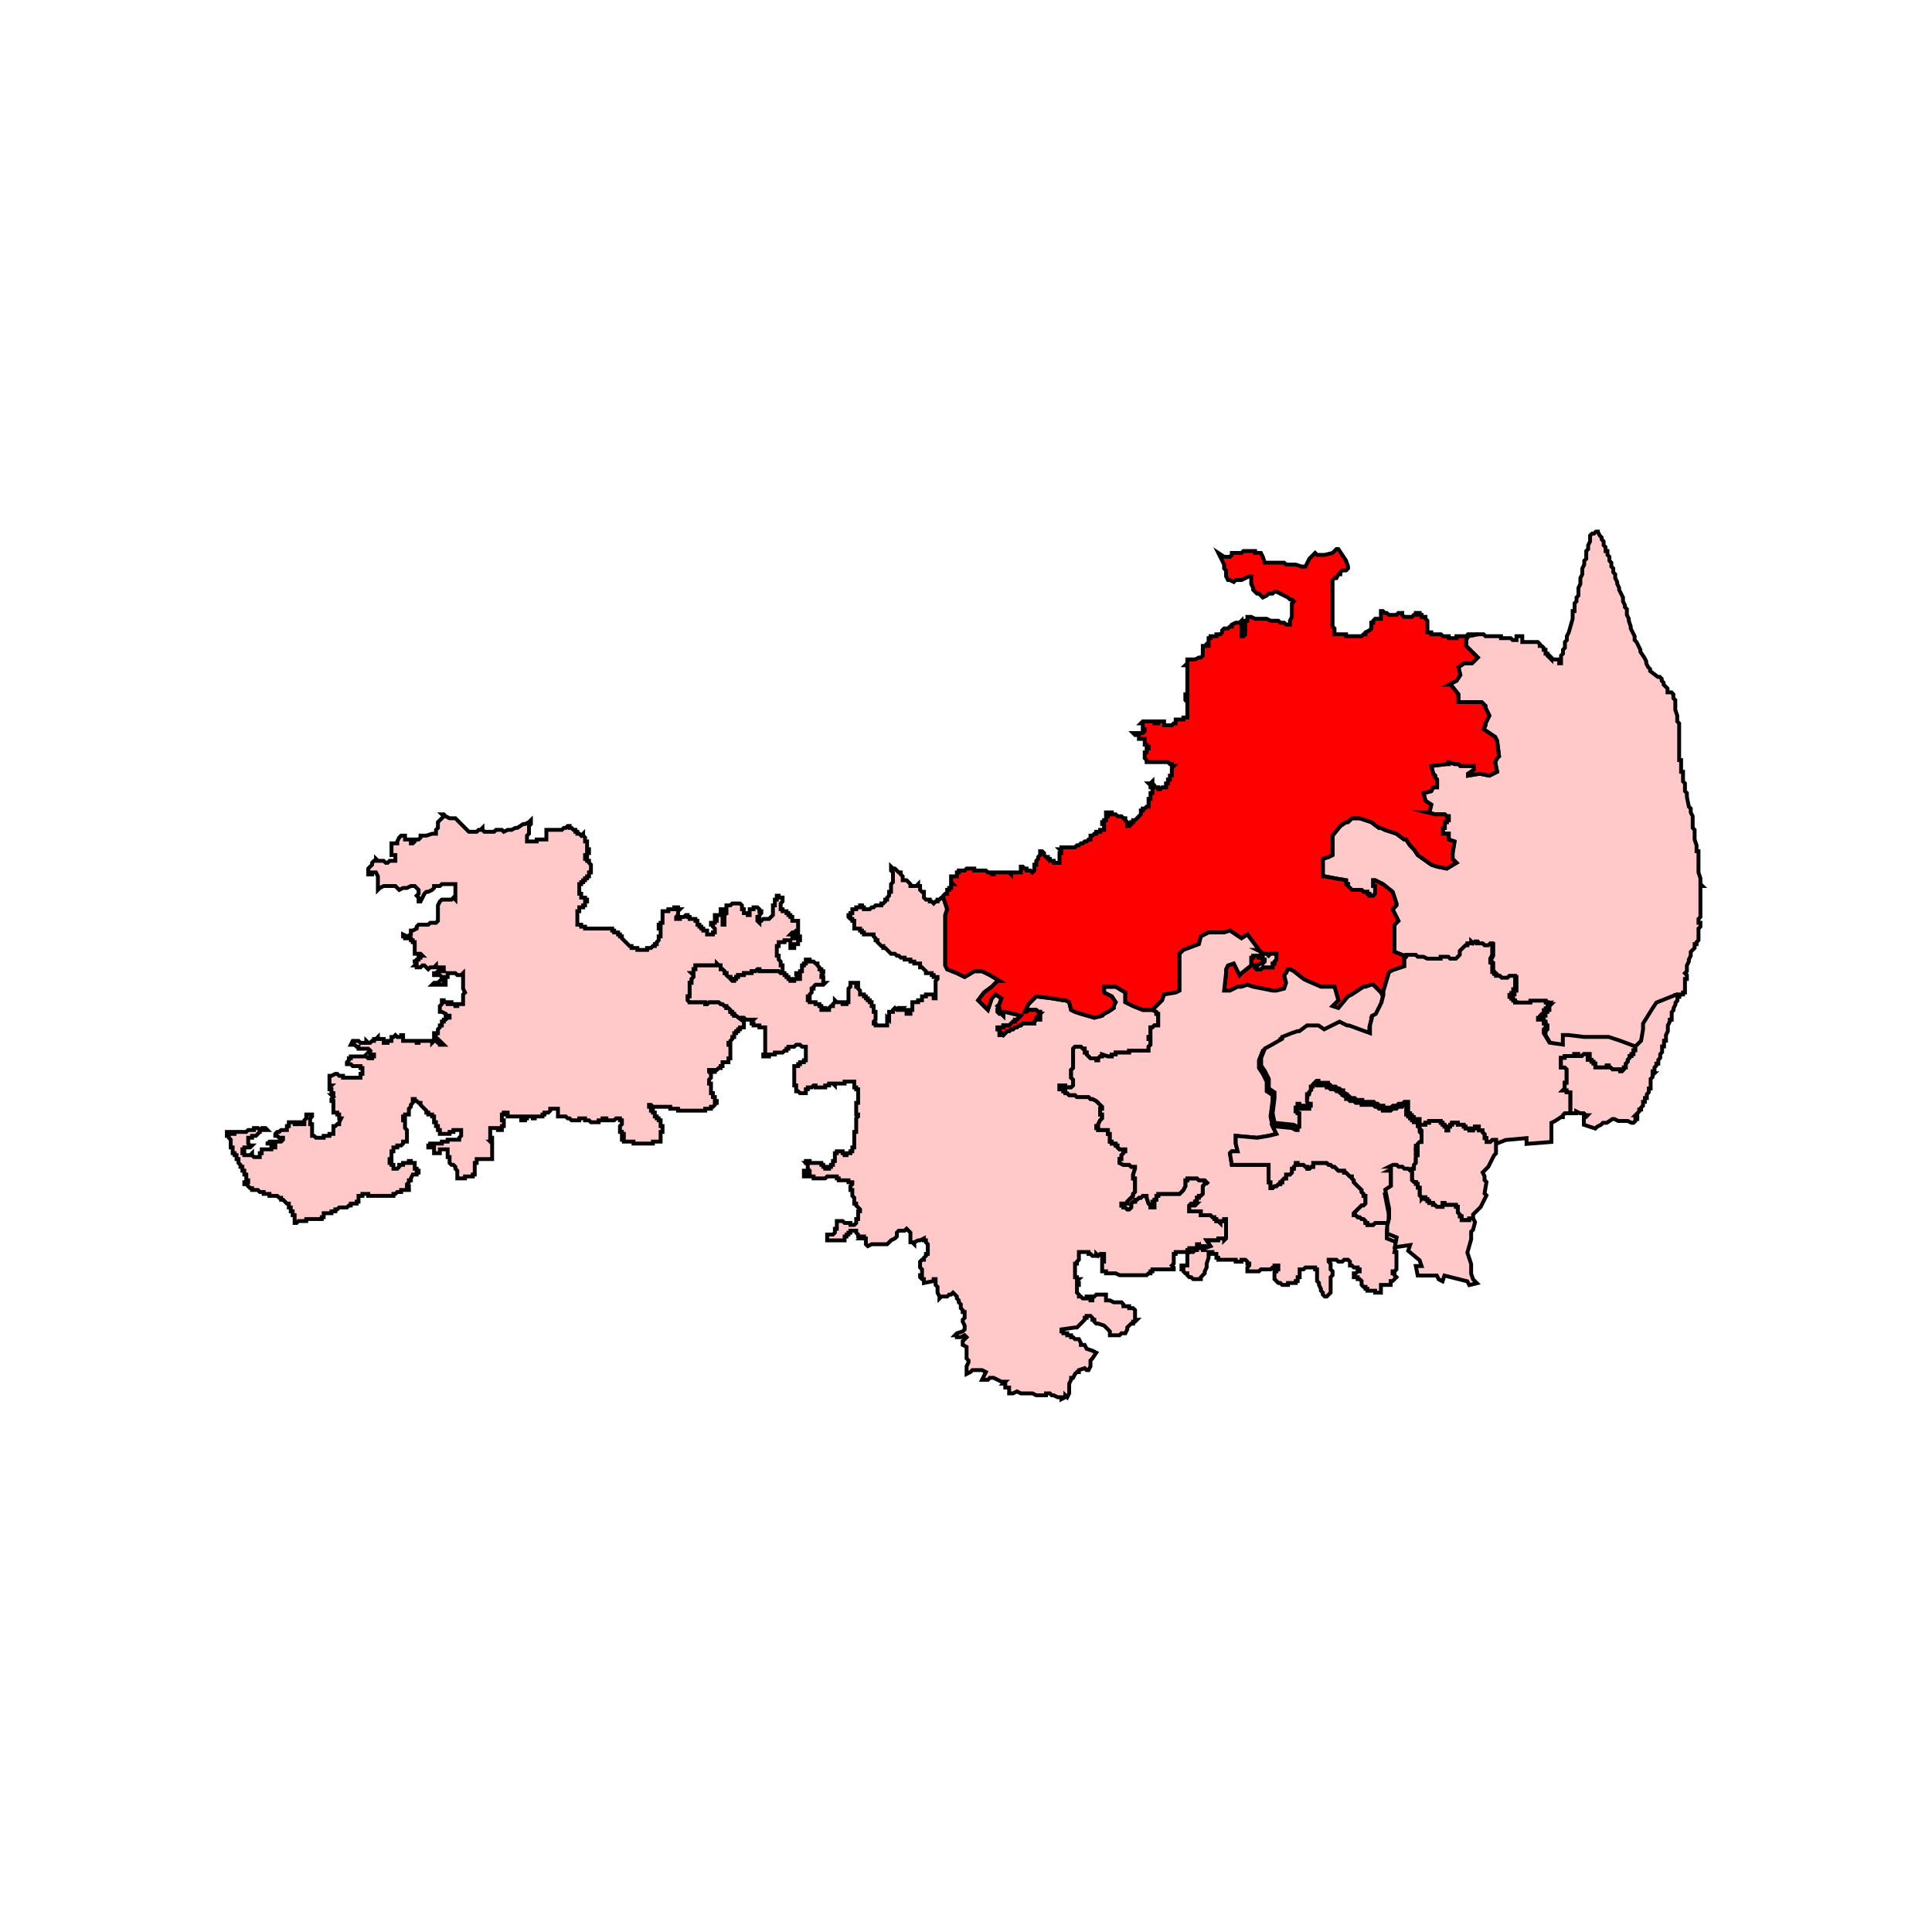 <svg id="Layer_1" data-name="Layer 1" xmlns="http://www.w3.org/2000/svg" viewBox="0 0 300 300"><defs><style>.cls-1{fill:#ffc9c9;}.cls-1,.cls-2{stroke:#000;stroke-miterlimit:10;stroke-width:0.6px;fill-rule:evenodd;}.cls-2{fill:red;}</style></defs><polygon class="cls-1" points="248.11 82.56 248.11 82.25 248.11 82.56 248.41 83.16 248.71 83.46 248.71 83.76 249.01 84.06 249.01 84.36 249.01 84.66 249.31 84.96 249.31 85.26 249.31 85.56 249.61 85.56 249.61 85.86 249.61 86.16 249.91 86.46 249.91 86.77 249.91 87.07 250.21 87.37 250.21 87.67 250.21 87.97 250.51 88.27 250.51 88.57 250.51 88.87 250.81 89.17 250.81 89.47 250.81 89.77 251.12 90.37 251.12 90.67 251.42 91.28 251.42 91.58 251.72 92.18 252.02 92.78 252.02 93.08 252.02 93.38 252.32 93.98 252.32 94.28 252.62 94.58 252.62 94.88 252.62 95.18 252.62 95.48 252.92 96.08 252.92 96.39 253.22 97.29 253.22 97.59 253.52 98.19 253.82 98.79 253.82 99.39 254.12 99.69 254.42 100.3 254.72 100.9 254.72 101.2 255.32 102.1 255.63 102.7 255.63 103 255.93 103.6 256.23 103.9 256.23 104.2 257.43 105.11 257.73 105.11 258.03 105.41 258.03 105.71 258.33 106.01 258.33 106.31 258.63 106.61 258.93 106.91 258.93 107.51 259.24 107.51 259.24 107.81 259.24 107.51 259.54 107.51 259.84 107.81 259.84 108.11 259.84 108.42 260.14 108.71 260.14 109.02 260.14 109.32 260.14 109.92 260.14 110.22 260.44 111.12 260.44 111.72 260.44 111.42 260.44 111.72 260.44 112.02 260.74 112.32 260.74 112.62 260.74 112.92 260.74 113.53 260.74 113.83 260.74 114.13 260.74 114.43 260.74 114.73 260.74 115.03 260.74 115.33 260.74 115.63 260.74 115.93 260.74 116.23 260.74 116.53 260.74 116.83 260.74 117.13 260.74 117.73 260.74 118.03 261.04 118.03 261.04 118.34 261.04 118.64 261.04 118.94 261.04 119.24 261.04 119.54 261.04 119.84 261.34 119.84 261.34 120.14 261.34 120.44 261.34 120.74 261.34 121.04 261.34 121.34 261.64 121.64 261.64 121.94 261.64 122.25 261.64 122.55 261.64 122.85 261.94 123.15 261.94 123.45 261.94 123.75 262.24 125.25 262.54 125.55 262.54 126.15 262.84 126.75 262.84 127.06 262.84 127.66 262.84 128.26 262.84 128.56 263.14 128.86 263.14 129.16 263.14 129.46 263.14 130.06 263.14 130.36 263.44 131.26 263.44 132.17 263.74 132.17 263.74 132.47 263.74 132.77 263.74 133.37 263.74 133.67 263.74 133.97 263.74 134.57 263.74 134.87 263.74 135.47 264.04 136.38 264.04 136.68 264.04 136.98 264.04 137.28 264.35 137.58 264.04 137.58 264.04 137.88 264.04 138.48 264.04 139.08 264.04 140.29 264.04 141.19 264.04 141.79 264.04 142.39 263.74 142.69 263.74 143.29 264.04 143.29 264.04 143.59 264.04 143.89 263.74 144.19 263.74 144.79 263.74 145.1 263.74 145.4 263.74 145.7 263.74 146 263.44 146.3 263.44 146.6 263.14 146.6 263.14 146.9 263.14 147.2 262.84 147.5 262.54 147.8 262.54 148.4 262.24 149 262.24 149.31 261.94 149.91 261.94 150.51 261.94 150.81 261.64 151.11 261.94 151.41 261.94 151.71 261.94 152.01 261.64 152.01 261.64 152.31 261.64 152.61 261.64 152.91 261.64 153.22 261.64 153.51 261.64 153.82 261.64 154.12 261.34 154.12 261.34 154.42 261.04 154.42 260.74 154.42 260.74 154.72 257.73 155.92 257.13 156.82 255.63 159.23 255.63 159.53 255.63 160.13 255.32 161.93 254.42 162.84 252.02 161.93 250.21 161.33 248.41 161.33 247.51 161.33 247.21 161.33 246.31 161.33 243.9 161.03 243 161.03 243 162.53 240.89 162.23 239.99 160.73 239.99 160.43 239.99 160.13 240.29 159.83 240.29 159.53 240.29 159.23 239.99 159.23 239.99 158.93 239.99 158.63 239.69 158.63 239.39 158.63 239.09 158.63 239.09 158.33 239.39 158.33 239.39 158.03 239.69 157.72 239.99 157.72 239.99 157.42 239.99 157.12 240.29 157.12 240.29 156.82 240.59 156.82 240.59 156.52 240.59 156.22 240.89 155.92 240.59 155.92 240.29 155.92 240.29 155.62 239.99 155.62 239.69 155.62 239.39 155.62 239.09 155.62 238.79 155.62 238.49 155.62 238.19 155.62 237.88 155.62 237.88 155.92 237.59 155.92 237.28 155.92 236.98 155.92 236.68 155.92 236.38 155.92 236.08 155.92 235.78 155.92 235.48 155.92 235.48 155.62 235.18 155.62 235.18 155.32 234.88 155.32 234.88 155.02 234.58 155.02 234.58 154.72 234.88 154.72 234.88 154.42 235.18 154.42 235.18 154.12 235.18 153.82 235.48 153.82 235.48 153.51 235.48 153.22 235.48 152.91 235.48 152.61 235.48 152.31 235.48 152.01 235.48 151.71 235.18 151.71 234.88 151.71 234.58 151.71 234.28 152.01 233.98 152.01 233.68 152.01 233.38 152.01 233.07 151.71 232.77 151.71 232.47 151.71 232.47 151.41 232.17 151.41 232.17 151.11 231.87 151.11 231.87 150.81 231.87 150.51 231.87 150.21 231.87 149.91 231.87 149.61 231.57 149.61 231.57 149.31 231.57 149 231.87 148.4 231.87 148.1 231.87 147.8 231.87 147.5 231.87 147.2 231.87 146.9 231.87 146.6 231.57 146.6 231.27 146.9 230.97 146.9 230.67 146.9 230.37 146.6 230.07 146.6 229.77 146.6 229.47 146.6 229.47 146.3 229.17 146.3 228.87 146.6 228.56 146.3 228.56 146.6 228.26 146.6 227.96 146.6 227.96 146.9 227.66 146.9 227.36 147.2 227.06 147.5 226.76 147.8 226.76 148.1 226.76 148.4 226.46 148.7 226.16 149 225.56 149 225.26 149 224.96 148.7 224.66 148.7 224.35 148.7 224.06 148.7 223.75 148.7 223.75 149 223.45 149 223.15 149 222.85 149 222.55 149 222.25 149 221.95 149 221.65 149 221.05 148.7 220.75 148.7 220.45 148.7 220.15 148.7 219.85 148.4 219.54 148.4 218.94 148.4 218.64 148.4 218.34 148.4 218.34 148.7 218.04 149 218.04 148.4 216.54 147.8 216.54 146.6 216.54 146.3 216.54 143.89 216.54 143.59 217.14 142.99 216.54 141.79 216.24 141.19 216.84 140.59 216.84 140.29 216.24 138.48 214.73 137.28 213.53 136.68 213.23 136.68 213.23 137.28 213.23 137.58 213.53 137.58 213.53 138.18 213.53 138.78 213.23 139.08 212.93 139.08 212.63 139.08 212.63 138.78 212.33 138.78 212.33 138.48 212.03 138.48 211.73 138.48 211.43 138.18 210.82 138.18 210.52 138.18 210.22 138.18 209.92 138.18 209.62 137.88 209.32 137.58 209.32 137.28 209.02 137.28 209.02 136.98 209.02 136.68 207.22 136.38 205.71 136.08 205.41 136.08 205.41 135.78 205.41 133.37 206.31 133.07 206.92 132.77 206.92 129.76 208.12 128.26 209.02 127.66 209.32 127.66 209.92 127.06 211.13 127.06 212.93 127.66 214.13 128.56 214.43 128.56 215.03 128.86 215.94 129.16 216.84 129.46 218.04 130.36 218.34 130.36 218.94 131.26 219.24 131.57 219.54 131.87 220.15 132.77 222.25 134.27 223.15 134.57 224.66 134.87 226.16 133.97 225.56 133.37 225.56 132.47 225.86 130.66 224.96 130.36 224.96 129.46 224.06 129.46 224.06 128.86 224.06 128.56 224.35 128.56 224.35 128.26 224.35 127.96 224.35 127.66 224.66 127.66 224.66 127.36 224.96 127.36 224.96 127.06 224.96 126.75 224.66 126.75 224.35 126.45 224.06 126.45 223.75 126.45 223.45 126.45 222.85 126.45 221.65 126.15 221.95 126.15 222.25 124.95 221.35 124.35 221.05 123.15 222.25 122.85 222.55 122.25 223.15 122.25 223.15 121.94 223.15 121.64 223.15 121.34 223.15 121.04 222.85 120.74 222.85 120.44 222.55 120.14 222.25 118.94 224.66 118.64 224.96 118.64 224.96 118.34 225.86 118.64 226.16 118.64 226.46 118.64 226.76 118.94 227.06 118.94 227.36 118.94 227.66 118.94 227.96 118.94 228.26 118.94 228.56 118.94 228.87 118.94 228.87 119.54 227.96 120.14 227.96 120.44 229.77 120.14 231.27 120.44 231.87 120.14 232.47 119.84 232.17 118.34 232.47 117.73 232.77 117.43 232.47 115.03 232.17 114.43 231.27 113.83 230.37 113.22 230.67 112.62 230.67 112.32 231.27 111.12 230.67 109.92 230.67 109.62 230.37 109.32 230.07 109.02 229.17 109.02 226.46 109.02 226.46 108.71 226.46 107.81 225.26 106.31 224.96 106.31 225.56 106.01 226.16 105.71 226.76 104.81 226.46 103.6 227.36 103 228.56 103 228.87 102.7 229.47 102.1 229.17 101.8 227.66 100.3 227.66 100 227.66 99.39 227.96 98.79 229.47 98.49 229.77 98.49 230.07 98.49 230.37 98.49 230.67 98.79 230.97 98.79 231.27 98.79 231.87 98.79 232.17 98.79 232.47 98.79 232.77 98.79 233.07 98.79 233.07 99.09 233.38 99.09 233.68 99.09 233.98 99.09 234.28 99.09 234.58 99.09 234.88 99.39 235.18 99.39 235.48 99.39 235.48 99.09 235.48 98.79 235.78 98.79 236.08 98.79 236.38 98.79 236.38 99.09 236.38 99.39 236.38 99.69 236.68 99.69 236.98 99.69 237.28 99.69 237.59 99.69 237.88 99.69 238.19 99.69 238.49 99.69 238.79 99.69 239.09 100 239.09 100.3 239.39 100.3 239.69 100.59 239.69 100.9 239.99 100.9 239.99 101.2 239.99 101.5 240.29 101.5 240.29 101.8 240.59 102.1 240.89 102.4 240.89 102.1 241.19 102.4 241.79 102.4 242.1 102.4 242.1 102.7 242.1 103 242.4 103 242.4 102.7 242.4 102.4 242.4 101.8 242.7 101.5 242.7 101.2 242.7 100.9 243 100.59 243 100.3 243 99.69 243.3 99.39 243.3 99.09 243.3 98.79 243.6 98.19 244.2 96.08 244.2 95.79 244.2 95.48 244.2 95.18 244.2 94.88 244.5 94.88 244.5 94.58 244.5 94.28 244.5 93.98 244.5 93.68 244.8 93.38 244.8 93.08 244.8 92.78 245.1 92.48 245.1 92.18 245.1 91.58 245.1 91.28 245.4 90.67 245.4 90.37 245.4 90.07 245.4 89.77 245.7 89.17 245.7 88.57 245.7 88.27 246 87.67 246 87.07 246.31 86.77 246.31 86.46 246.31 86.16 246.31 85.86 246.31 85.56 246.61 85.26 246.61 84.96 246.61 84.66 246.91 84.06 246.91 83.76 246.91 83.46 246.91 83.16 247.21 82.86 247.51 82.86 247.81 82.56 248.11 82.56"/><polygon class="cls-1" points="90.85 130.36 90.85 130.66 91.16 130.66 91.16 130.96 91.16 131.26 91.16 131.57 91.16 131.87 91.46 131.87 91.46 132.17 91.46 132.47 91.16 132.47 91.16 132.77 90.85 132.77 90.85 133.07 90.85 133.37 91.16 133.37 91.16 133.67 91.46 133.67 91.46 133.97 91.76 134.27 91.76 134.57 91.76 134.87 91.76 135.17 91.76 135.47 91.46 135.47 91.46 135.78 91.46 136.08 91.16 136.08 91.16 136.38 90.85 136.38 90.85 136.68 90.55 136.68 90.55 136.98 90.25 136.98 90.25 137.28 89.95 137.28 89.95 137.58 89.95 137.88 89.95 138.18 89.95 138.48 89.95 138.78 90.25 138.78 90.25 139.08 90.55 139.08 90.25 139.08 90.25 139.38 90.55 139.38 90.85 139.38 90.85 139.69 91.16 139.69 91.16 139.98 90.85 139.98 90.85 140.29 90.85 140.59 90.55 140.59 90.55 140.89 90.25 140.89 89.95 140.89 89.95 141.19 89.95 141.49 89.65 141.49 89.65 141.79 89.65 142.09 89.65 142.39 89.65 142.69 89.65 142.99 89.65 143.29 89.65 143.59 89.95 143.59 90.25 143.59 90.25 143.89 90.55 143.89 90.85 143.89 90.85 144.19 91.16 144.19 91.46 144.19 91.76 144.19 92.06 144.19 92.36 144.19 92.66 144.19 92.96 144.19 93.26 144.19 93.56 144.19 93.86 144.19 94.16 144.19 94.46 144.19 94.76 144.19 95.06 144.19 95.06 144.5 95.37 144.5 95.37 144.79 95.67 144.79 95.97 144.79 95.97 145.1 96.27 145.1 96.27 145.4 96.57 145.4 96.57 145.7 96.87 146 97.17 146.3 97.47 146.6 97.77 146.9 98.07 146.9 98.07 147.2 98.37 147.2 98.67 147.2 98.97 147.2 98.97 147.5 99.28 147.5 99.57 147.5 99.88 147.5 100.18 147.5 100.48 147.5 100.48 147.2 100.78 147.2 101.08 147.2 101.38 146.9 101.68 146.9 101.68 146.6 101.98 146.6 101.98 146.3 102.28 146 102.28 145.7 102.28 145.4 102.58 145.4 102.58 145.1 102.58 144.79 102.58 144.5 102.58 144.19 102.28 144.19 102.28 143.89 102.28 143.59 102.58 143.59 102.58 143.29 102.88 143.29 102.88 142.99 102.88 142.69 102.88 142.39 102.88 142.09 102.88 141.79 102.88 141.49 103.18 141.49 103.48 141.49 103.78 141.49 103.78 141.19 104.08 141.19 104.39 141.19 104.69 141.19 104.69 140.89 104.99 140.89 105.29 140.89 105.29 141.19 105.59 141.19 105.29 141.49 105.29 141.79 105.29 142.09 104.99 142.39 104.99 142.69 105.29 142.69 105.59 142.69 105.59 142.39 105.89 142.39 106.19 142.39 106.49 142.09 106.79 142.09 106.79 142.39 107.09 142.39 107.09 142.69 107.39 142.69 107.69 142.69 107.99 142.69 107.99 142.99 108.29 142.99 108.29 143.29 108.29 143.59 108.6 143.59 108.6 143.89 108.9 143.89 108.9 144.19 108.9 143.89 108.9 144.19 109.2 144.19 109.2 144.5 109.5 144.5 109.8 144.5 109.8 144.79 109.8 145.1 110.1 145.1 110.4 145.1 110.7 145.1 110.7 144.79 111 144.79 111 144.5 111 144.19 110.7 143.89 110.7 143.59 110.4 143.59 110.4 143.29 110.7 143.29 111 143.29 111 142.99 111.3 142.99 111.3 142.69 111 142.69 111 142.39 111 142.09 111.3 142.09 111.6 142.09 111.9 142.09 111.9 141.79 111.9 141.49 111.9 141.19 112.2 141.19 112.2 141.49 112.2 141.79 112.2 142.09 112.2 142.39 112.2 142.69 112.2 142.99 112.2 143.29 112.2 143.59 112.5 143.59 112.5 143.89 112.5 143.59 112.5 143.29 112.5 142.99 112.5 142.69 112.5 142.39 112.5 142.09 112.8 141.79 113.11 141.79 112.8 141.79 112.8 141.49 112.8 141.19 112.8 140.89 112.8 140.59 113.11 140.59 113.41 140.59 113.71 140.29 114.01 140.29 114.31 140.29 114.61 140.29 114.91 140.29 115.21 140.59 115.21 140.89 115.21 141.19 115.51 141.19 115.51 141.49 115.51 141.79 115.81 141.79 116.11 141.79 116.11 142.09 116.41 142.09 116.41 141.79 116.41 141.49 116.41 141.19 116.71 141.19 117.01 141.19 117.01 140.89 117.31 140.89 117.61 140.89 117.92 141.19 117.92 141.49 118.22 141.49 118.22 141.79 117.92 142.09 117.92 142.39 117.61 142.39 117.61 142.69 117.61 142.99 117.92 143.29 117.92 142.99 118.22 142.99 118.52 142.69 118.82 142.69 119.12 142.69 119.42 142.69 119.72 142.39 120.02 142.09 120.02 141.79 120.02 141.49 120.02 141.19 120.02 140.89 120.02 140.59 120.32 140.59 120.32 140.29 120.32 139.98 120.32 139.69 120.62 139.69 120.62 139.38 120.62 139.08 120.92 139.08 120.92 139.38 121.22 139.38 121.52 139.38 121.52 139.69 121.52 139.98 121.22 140.29 121.22 140.59 121.22 140.89 121.22 141.19 121.52 141.19 121.52 141.49 121.82 141.49 122.13 141.49 122.13 141.79 122.43 141.79 122.43 142.09 122.73 142.09 122.73 142.39 123.03 142.39 123.03 142.69 123.03 142.99 123.33 142.99 123.63 142.99 123.93 142.99 123.93 143.29 123.93 143.59 123.93 143.89 123.93 144.19 123.93 144.5 123.63 144.5 123.33 144.79 123.03 144.79 122.73 145.1 123.03 145.1 123.03 145.4 123.03 145.7 123.33 145.7 123.33 145.4 123.63 145.4 123.63 145.1 123.93 145.1 123.93 145.4 124.23 145.4 124.23 145.7 124.23 146 123.93 146 123.93 146.3 123.93 146.6 123.63 146.6 123.33 146.6 123.33 146.9 123.33 147.2 123.03 147.2 122.73 147.2 122.73 146.9 123.03 146.9 123.03 146.6 122.73 146.6 122.73 146.3 122.73 146 122.43 146 122.13 146 121.82 146 121.82 146.3 121.52 146.3 121.22 146.3 120.92 146.3 120.92 146.6 120.92 146.9 120.62 146.9 120.62 147.2 120.62 147.5 120.62 147.8 120.62 148.1 120.62 148.4 120.92 148.4 120.92 148.7 120.92 149 121.22 149.31 121.22 149.61 121.22 149.91 121.52 149.91 121.52 150.21 121.52 150.51 121.52 150.81 121.52 151.11 121.82 151.11 121.52 151.11 121.22 151.11 120.92 150.81 120.62 150.81 120.32 150.81 120.02 150.81 119.72 150.81 119.42 150.81 119.12 150.81 118.82 150.81 118.52 150.81 118.22 150.81 117.92 150.81 117.92 150.51 117.61 150.51 117.31 150.81 117.01 150.81 116.71 150.81 116.71 151.11 116.41 151.11 116.11 151.11 115.81 151.11 115.51 151.11 115.51 151.41 115.21 151.41 114.91 151.41 114.61 151.41 114.61 151.71 114.31 151.71 114.31 152.01 114.01 152.01 114.01 152.31 113.71 152.31 113.41 152.01 113.41 151.71 113.11 151.71 112.8 151.41 112.8 151.11 112.5 151.11 112.5 150.81 112.2 150.51 111.9 150.51 111.9 150.21 111.9 149.91 111.6 149.91 111.3 149.61 111.3 149.91 111 149.91 110.7 149.91 110.4 149.91 110.1 149.91 109.8 149.91 109.5 149.91 109.2 149.91 108.9 149.91 108.6 149.91 107.99 149.91 107.99 150.21 107.99 150.51 107.69 150.51 107.69 150.81 107.69 151.11 107.39 151.11 107.69 151.41 107.69 151.71 107.39 152.01 107.39 152.31 107.39 152.61 107.09 152.61 107.09 152.91 107.09 153.22 107.09 153.51 107.09 153.82 107.09 154.12 107.09 154.42 107.09 154.72 106.79 154.72 106.79 155.02 106.79 155.32 107.09 155.62 107.09 155.92 107.09 155.62 107.39 155.62 107.69 155.62 107.99 155.62 108.29 155.62 108.6 155.62 108.9 155.62 109.2 155.62 109.5 155.62 109.5 155.92 109.8 155.92 110.1 155.62 110.4 155.62 110.4 155.32 110.4 155.62 110.7 155.62 111 155.62 111.3 155.62 111.6 155.62 111.9 155.92 112.2 155.92 112.5 156.22 112.8 156.22 112.8 156.52 113.11 156.52 113.41 156.82 113.41 157.12 113.71 157.12 113.71 157.42 114.01 157.42 114.01 157.72 114.31 157.72 115.51 158.63 115.51 158.93 115.51 159.23 115.51 159.53 115.21 159.53 114.91 159.53 114.91 159.83 114.61 159.83 114.61 160.13 114.31 160.13 114.31 160.43 114.01 160.43 114.01 160.73 114.01 161.03 113.71 161.03 113.71 161.33 113.41 161.63 113.41 161.93 113.11 161.93 113.11 162.23 113.41 162.23 113.41 162.53 113.41 162.84 113.41 163.14 113.41 163.44 113.41 163.74 113.41 164.04 113.41 164.34 113.11 164.34 113.11 164.64 113.11 164.94 112.8 164.94 112.5 164.94 112.2 164.94 112.2 165.24 112.2 165.54 111.9 165.54 111.9 165.84 111.6 165.84 111.3 166.14 111 166.14 111 166.44 110.7 166.44 110.4 166.44 110.4 166.14 110.1 166.14 110.1 166.44 110.4 166.75 110.4 167.05 110.4 167.35 110.1 167.65 110.1 167.95 110.1 168.25 110.4 168.25 110.4 168.55 110.4 168.85 110.4 169.15 110.4 169.45 110.4 169.75 110.7 169.75 110.7 170.05 110.7 170.35 111 170.35 111 170.65 111 170.96 111.3 170.96 111.3 171.25 111 171.25 111 171.56 110.7 171.86 110.4 171.86 110.4 172.16 110.1 172.16 109.8 172.16 109.5 172.16 109.5 172.46 109.2 172.46 108.9 172.46 108.6 172.46 108.29 172.46 107.99 172.46 107.69 172.46 107.39 172.46 107.09 172.46 106.79 172.46 106.49 172.46 106.19 172.46 105.89 172.46 105.59 172.46 105.29 172.46 105.29 172.16 104.99 172.16 104.69 172.16 104.39 172.16 104.08 172.16 104.08 171.86 103.78 171.86 103.48 171.86 103.18 171.86 102.88 171.86 102.58 171.86 102.28 171.86 101.98 171.86 101.68 171.86 101.38 171.86 101.08 171.56 100.78 171.56 100.78 171.86 101.08 171.86 101.08 172.16 101.08 172.46 101.38 172.46 101.38 172.76 101.68 172.76 101.68 173.06 101.68 173.36 101.98 173.36 101.98 173.66 102.28 173.66 102.28 173.96 102.58 173.96 102.58 174.26 102.58 174.56 102.58 174.86 102.88 174.86 102.88 175.16 102.88 175.47 103.18 175.47 102.88 175.47 102.88 175.76 102.58 175.76 102.58 176.07 102.58 176.37 102.58 176.67 102.58 176.97 102.58 177.27 102.28 177.27 101.98 177.27 101.68 177.27 101.38 177.27 101.38 177.57 101.08 177.57 101.08 177.27 101.08 177.57 100.78 177.57 100.48 177.57 100.18 177.57 99.88 177.57 99.57 177.57 99.28 177.57 98.97 177.57 98.67 177.57 98.37 177.57 98.37 177.27 98.07 177.27 97.77 177.27 97.47 177.27 97.17 177.27 96.87 177.27 96.87 176.97 96.57 176.97 96.57 176.67 96.57 176.37 96.87 176.37 96.87 176.07 96.57 176.07 96.57 175.76 96.27 175.76 96.27 175.47 96.27 175.16 96.27 174.86 96.57 174.56 96.57 174.26 96.57 173.96 96.27 173.96 96.27 173.66 95.97 173.66 95.67 173.66 95.37 173.96 95.06 173.96 94.76 173.96 94.46 173.96 94.16 173.96 94.16 173.66 93.86 173.66 93.56 173.66 93.56 173.96 93.26 173.96 92.96 173.96 92.96 174.26 92.66 174.26 92.36 174.26 92.06 174.26 91.76 174.26 91.46 173.96 91.16 173.96 90.85 173.96 90.85 173.66 90.55 173.66 90.25 173.66 89.95 173.66 89.95 173.96 89.65 173.96 89.35 173.96 89.05 173.96 88.75 173.96 88.45 173.66 88.15 173.66 87.85 173.36 87.55 173.36 87.25 173.36 86.94 173.36 86.64 173.36 86.64 173.06 86.64 172.76 86.64 172.46 86.64 172.16 86.34 172.16 86.04 172.16 85.74 172.16 85.44 172.16 85.44 172.46 85.14 172.76 84.84 172.76 84.54 172.76 84.54 173.06 84.24 173.06 84.24 173.36 83.94 173.36 83.64 173.36 83.34 173.36 83.04 173.36 83.04 173.66 82.74 173.66 82.74 173.36 82.44 173.36 82.14 173.36 81.83 173.36 81.83 173.66 81.53 173.66 81.53 173.96 81.23 173.96 80.93 173.96 80.93 173.66 81.23 173.66 81.23 173.36 80.93 173.36 80.63 173.36 80.33 173.36 80.03 173.36 79.73 173.36 79.43 173.36 79.13 173.36 78.83 173.36 78.83 173.06 78.83 172.76 78.53 172.76 78.23 172.76 78.23 173.06 77.93 173.06 77.93 173.36 77.63 173.36 77.93 173.36 77.93 173.66 77.93 173.96 77.63 173.96 77.93 173.96 78.23 173.96 78.23 174.26 78.23 174.56 78.23 174.86 77.93 174.86 77.93 175.16 77.93 175.47 77.63 175.47 77.32 175.47 77.32 175.16 77.02 175.16 76.72 175.16 76.42 175.16 76.42 174.86 76.42 175.16 76.12 175.16 76.12 175.47 76.12 175.76 76.12 176.07 76.12 176.37 76.12 176.67 76.42 176.67 76.42 176.97 76.42 177.27 76.12 177.27 76.42 177.57 76.42 177.87 76.42 178.17 76.42 178.47 76.42 178.77 76.42 179.07 76.42 179.37 76.42 179.67 76.42 179.98 76.12 179.98 75.82 179.98 75.52 179.98 75.22 179.98 74.92 179.98 74.62 179.98 74.32 179.98 74.02 179.98 74.02 180.28 74.02 180.58 73.72 180.58 73.72 180.88 73.72 181.18 73.72 181.48 73.72 181.78 73.72 182.08 73.72 182.38 73.41 182.38 73.41 182.68 73.11 182.68 72.81 182.68 72.51 182.68 72.21 182.68 72.21 182.98 71.91 182.98 71.61 182.98 71.31 182.98 71.01 182.98 71.01 182.68 71.01 182.38 71.01 182.08 71.01 181.78 70.71 181.48 70.71 181.18 70.41 180.88 70.11 180.88 69.81 180.58 69.81 180.28 69.81 179.98 69.81 179.67 69.51 179.67 69.51 179.37 69.51 179.07 69.51 178.77 69.51 178.47 69.2 178.47 68.91 178.47 68.61 178.47 68.3 178.47 68.3 178.77 68.3 179.07 68 179.07 67.7 179.07 67.4 179.07 67.4 178.47 67.4 178.17 67.1 178.17 66.5 178.17 66.5 177.87 66.8 177.87 66.8 177.57 67.1 177.57 67.4 177.57 67.7 177.57 68 177.57 68.3 177.57 68.61 177.57 68.61 177.27 68.91 177.27 69.2 177.27 69.51 177.27 69.51 176.97 69.81 176.97 70.11 176.97 70.41 176.97 70.71 176.97 71.01 176.97 71.31 176.97 71.31 176.67 71.61 176.37 71.61 176.07 71.61 175.76 71.61 175.47 71.31 175.47 71.01 175.47 70.71 175.47 70.41 175.47 70.41 175.76 70.11 175.76 69.81 175.76 69.81 176.07 69.51 176.07 69.2 176.07 68.91 176.07 68.61 176.07 68.3 176.07 68.3 175.76 68.3 175.47 68 175.47 68 175.16 68 174.86 67.7 174.86 67.7 174.56 67.7 174.26 67.4 174.26 67.4 173.96 67.4 173.66 67.4 173.36 67.1 173.36 67.1 173.06 66.8 173.06 66.5 173.06 66.5 172.76 66.2 172.76 66.2 172.46 65.9 172.16 65.6 171.86 65.3 171.56 65.3 171.25 65 171.25 64.7 170.96 64.4 170.96 64.4 170.65 64.4 170.35 64.4 170.65 64.09 170.65 64.09 171.25 63.8 171.56 63.8 171.86 63.49 172.16 63.49 172.46 63.49 172.76 63.49 173.06 63.19 173.06 62.89 173.06 62.89 173.36 62.59 173.36 62.59 173.66 62.59 173.96 62.89 173.96 62.89 174.26 62.89 174.56 62.89 174.86 62.89 175.16 63.19 175.47 63.19 175.76 63.19 176.07 63.19 176.37 63.19 176.67 63.19 176.97 63.19 177.27 62.89 177.27 62.59 177.27 62.59 177.57 62.29 177.87 61.99 177.87 61.69 177.87 61.69 178.17 61.39 178.17 61.09 178.17 61.09 178.47 61.09 178.77 60.79 178.77 60.79 179.07 60.79 179.37 60.79 179.67 60.79 179.98 60.49 179.98 60.49 180.28 60.49 180.58 60.79 180.58 60.79 180.88 61.09 180.88 61.09 181.18 61.09 181.48 61.39 181.48 61.69 181.48 61.99 181.18 61.99 180.88 62.29 180.88 62.59 180.88 62.59 180.58 62.89 180.58 63.19 180.58 63.49 180.58 63.49 180.28 63.8 180.28 63.8 180.58 64.4 180.58 64.4 180.88 64.4 181.18 64.7 181.18 64.4 181.18 64.4 181.48 64.7 181.48 64.7 181.78 65 181.78 65 181.48 65 181.78 65 182.08 64.7 182.08 64.7 182.38 64.4 182.38 64.09 182.38 63.8 182.98 63.8 183.28 63.49 183.28 63.49 183.58 63.19 183.88 63.19 184.19 63.49 184.19 63.49 184.49 63.49 184.78 63.8 184.78 63.49 184.78 63.19 184.78 62.89 184.78 62.59 184.78 62.29 184.78 62.29 185.09 61.99 185.09 61.69 185.09 61.39 185.39 61.09 185.39 61.09 185.69 60.79 185.69 60.49 185.69 60.19 185.69 59.89 185.69 59.58 185.69 59.28 185.69 58.98 185.69 58.68 185.69 58.38 185.69 58.08 185.69 57.78 185.69 57.48 185.69 57.18 185.69 57.18 185.39 56.88 185.39 56.58 185.39 56.28 185.39 56.28 185.69 55.98 185.69 55.67 185.69 55.67 185.99 55.67 186.29 55.67 186.59 55.38 186.59 55.38 186.89 55.07 186.89 54.77 186.89 54.47 186.89 54.47 187.19 54.17 187.19 53.87 187.49 53.57 187.49 53.27 187.49 52.97 187.49 52.67 187.49 52.37 187.79 52.07 187.79 52.07 188.09 51.77 188.09 51.47 188.09 51.47 188.39 51.16 188.39 50.87 188.39 50.26 188.39 50.26 188.69 50.26 189 49.96 189 49.96 189.29 49.66 189.29 49.36 189.29 49.06 189.29 48.76 189.29 48.46 189.29 48.16 189.29 47.86 189.29 47.56 189.29 47.56 189.6 47.26 189.6 46.96 189.6 46.66 189.6 46.35 189.6 46.05 189.9 45.75 189.9 45.75 189.6 45.75 189.29 45.75 189 45.75 188.69 45.45 188.69 45.45 188.39 45.45 188.09 45.15 188.09 45.15 187.79 45.15 187.49 44.85 187.49 44.85 187.19 44.85 186.89 44.55 186.89 44.25 186.59 43.95 186.29 43.65 186.29 43.65 185.99 43.95 185.99 43.65 185.99 43.35 185.99 43.05 185.69 42.75 185.69 42.45 185.69 42.14 185.69 41.84 185.69 41.84 185.39 41.54 185.39 41.24 185.39 40.94 185.39 40.94 185.09 40.64 185.09 40.34 185.09 40.04 184.78 39.74 184.78 39.44 184.78 39.14 184.78 39.14 184.49 38.84 184.49 38.54 184.19 38.24 183.88 37.94 183.88 37.94 183.58 38.24 183.58 38.54 183.58 38.54 183.28 38.24 183.28 38.24 182.98 38.24 182.68 38.24 182.38 37.94 182.38 37.94 182.08 37.94 181.78 37.64 181.78 37.64 181.48 37.64 181.18 37.34 181.18 37.34 180.88 37.03 180.58 37.03 180.28 37.03 179.98 36.73 179.98 36.73 179.67 36.73 179.37 36.43 179.37 36.43 179.07 36.13 179.07 36.13 178.77 36.13 178.47 36.13 178.17 35.83 178.17 35.83 177.87 35.83 177.57 35.83 177.27 35.83 176.97 35.53 176.67 35.53 176.37 35.23 176.37 35.23 176.07 35.23 175.76 35.53 175.76 35.83 175.76 35.83 176.07 36.13 176.07 36.43 176.07 36.43 175.76 36.73 175.76 37.03 175.76 37.64 175.76 38.24 175.76 38.54 175.47 38.84 175.47 39.14 175.47 39.44 175.47 39.44 175.16 39.74 175.16 40.04 175.16 40.34 175.47 40.64 175.16 40.94 175.16 41.24 175.16 41.54 175.47 41.24 175.47 40.94 175.47 40.64 175.47 40.34 175.47 40.34 175.76 40.64 175.76 40.34 175.76 40.04 176.07 39.74 176.37 39.44 176.37 39.14 176.37 39.14 176.67 38.84 176.67 38.54 176.67 38.54 176.97 38.54 177.27 38.54 177.57 38.84 177.87 39.14 177.87 38.84 178.17 38.24 178.17 37.94 178.17 37.94 178.47 37.64 178.47 37.64 178.77 37.34 178.77 37.64 178.77 37.64 179.07 37.94 179.07 37.94 179.37 38.24 179.37 38.54 179.37 38.84 179.37 39.14 179.07 39.14 179.37 39.44 179.67 39.74 179.67 39.74 179.37 39.74 179.67 40.04 179.67 40.34 179.67 40.34 179.37 40.34 179.07 40.64 179.07 40.64 178.47 40.94 178.47 41.24 178.47 41.54 178.47 41.84 178.47 42.14 178.47 42.14 178.17 42.45 178.17 42.75 178.17 42.75 177.87 42.14 177.87 42.14 177.57 41.54 177.57 41.24 177.57 41.54 177.57 41.84 177.27 42.14 177.27 42.45 177.27 42.75 177.27 43.05 177.27 43.35 177.27 43.65 177.27 43.95 176.97 43.95 176.67 43.35 176.67 43.05 176.37 42.75 176.37 42.75 176.07 43.05 175.76 43.35 175.76 43.65 175.47 44.25 175.47 44.55 175.47 44.55 175.16 44.55 174.86 44.85 174.86 44.85 174.56 44.85 174.26 45.15 174.26 45.75 174.26 45.75 174.56 46.05 174.56 46.35 174.56 46.35 174.26 46.66 174.26 46.96 174.26 46.96 174.56 47.26 174.56 47.26 174.26 47.26 173.96 47.56 173.66 47.56 173.36 47.56 173.06 47.86 173.06 48.16 173.06 48.46 173.06 48.46 173.36 48.16 173.66 48.16 173.96 48.16 174.26 48.16 174.56 48.46 174.56 48.46 174.86 48.46 175.47 48.46 176.07 48.46 176.37 48.76 176.37 49.06 176.67 49.36 176.67 49.66 176.67 49.96 176.67 50.26 176.67 50.26 176.37 50.56 176.37 50.87 176.37 51.16 176.37 51.16 176.07 51.47 176.07 51.77 176.07 51.77 175.76 51.77 175.47 51.77 175.16 51.77 174.86 52.07 174.86 52.37 174.56 52.67 174.56 52.67 174.26 52.97 173.66 52.67 173.66 52.67 173.06 52.37 173.06 52.37 172.76 52.07 172.76 51.77 172.76 51.77 172.46 51.77 172.16 51.77 171.86 51.77 171.56 51.77 171.25 51.77 170.96 51.47 170.96 51.47 170.65 51.77 170.35 51.47 170.05 51.77 170.05 51.77 169.75 51.47 169.75 51.47 169.45 51.47 169.15 51.16 169.15 51.16 168.85 51.47 168.55 51.16 168.55 51.16 168.25 51.16 167.95 51.16 167.65 51.16 167.35 51.16 167.05 51.47 167.05 52.07 166.75 52.37 166.75 52.67 167.05 52.97 167.05 53.27 167.05 53.27 167.35 53.57 167.35 54.17 167.35 54.47 167.35 54.77 167.35 55.07 167.35 55.38 167.35 55.67 167.35 55.98 167.35 55.98 167.05 55.98 166.75 56.28 166.75 56.28 166.44 56.28 166.14 56.28 165.84 55.98 165.84 55.98 165.54 55.67 165.54 55.38 165.54 54.77 165.54 54.47 165.24 54.17 165.24 53.87 165.24 53.87 164.94 54.17 164.64 54.17 164.34 54.47 164.34 54.47 164.04 54.77 164.04 55.07 164.04 55.38 164.04 55.67 164.04 55.98 164.04 56.28 164.04 56.58 164.04 56.88 164.04 57.18 164.34 57.48 164.34 57.78 164.34 57.78 164.04 58.08 164.04 58.08 163.74 57.78 163.74 57.48 163.74 57.48 163.44 57.18 163.44 57.48 163.14 57.18 162.84 56.88 162.84 56.58 162.84 56.28 162.84 55.98 162.84 55.67 162.84 55.67 162.53 55.38 162.53 55.07 162.23 54.77 162.23 54.47 162.23 54.77 161.63 55.07 161.63 55.38 161.63 55.67 161.63 55.98 161.93 56.28 161.93 56.58 161.93 56.88 161.93 56.88 161.63 57.18 161.93 57.48 161.93 57.78 161.63 58.08 161.63 58.08 161.33 58.38 161.33 58.68 161.03 58.68 161.33 58.98 161.33 59.28 161.33 59.58 161.33 59.58 161.63 59.58 161.93 59.89 161.93 60.19 161.93 60.19 161.63 60.79 161.63 60.79 161.33 60.79 161.03 61.09 161.03 61.39 160.73 61.69 161.03 61.99 161.03 62.29 161.03 62.29 160.73 62.59 160.73 62.59 161.03 62.59 161.33 62.59 161.63 62.89 161.63 63.19 161.63 63.49 161.63 63.8 161.63 64.09 161.63 64.4 161.63 64.7 161.63 64.7 161.93 65 161.93 65 161.63 65.3 161.63 65.6 161.63 65.9 161.63 66.2 161.63 66.5 161.63 66.8 161.63 67.1 161.63 67.1 161.93 67.4 161.63 67.7 161.63 68 161.93 68.3 161.93 68.3 162.23 68.61 162.23 68.91 162.23 68.61 161.93 68.3 161.63 68 161.33 67.7 161.33 67.7 161.03 67.4 161.03 67.4 160.73 67.4 160.43 67.7 160.43 68 160.43 68 160.13 68 159.83 68.3 159.53 68.3 159.23 68.61 159.23 68.61 158.63 68.91 158.63 68.91 158.33 69.2 158.33 69.51 158.03 69.81 158.03 69.81 157.72 69.51 157.72 69.2 157.72 69.2 157.42 68.61 157.12 68.3 157.12 68.3 156.82 68.3 156.52 68.3 156.22 68.61 155.92 68.61 155.62 68.61 155.32 68.91 155.32 69.2 155.32 68.91 155.32 68.91 155.62 69.2 155.62 69.51 155.62 69.51 155.92 69.81 155.92 69.81 155.62 70.11 155.62 70.11 155.92 70.41 155.92 70.71 155.92 70.71 156.22 71.01 156.22 71.01 155.92 71.31 155.92 71.61 155.92 71.91 155.92 71.91 155.62 71.91 155.32 71.91 154.72 71.91 154.42 72.21 154.12 71.91 153.51 71.91 153.22 71.91 152.91 71.91 152.61 71.91 152.31 71.91 152.01 71.91 151.71 71.91 151.41 71.91 151.11 71.61 151.41 71.31 151.41 71.01 151.41 70.71 151.11 70.41 151.11 70.11 151.11 69.81 151.11 69.51 151.11 69.51 151.41 69.51 151.71 69.2 151.71 69.2 152.01 68.91 152.01 68.91 152.31 69.2 152.31 69.2 152.61 69.2 152.91 68.91 152.91 68.61 152.91 68.3 152.91 68 152.91 67.7 152.91 67.4 152.91 67.1 152.91 67.4 152.61 67.7 152.61 68 152.61 68.3 152.31 68.61 152.01 68.91 152.01 68.91 151.71 69.2 151.71 68.91 151.71 68.61 151.71 68.3 151.41 68 151.41 67.7 151.41 67.4 151.41 67.4 151.11 67.7 151.11 68 150.81 68.3 150.81 68.61 150.81 68.91 150.81 68.61 150.51 68.91 150.51 68.91 150.21 68.61 150.21 68.3 150.21 68 150.21 67.7 150.21 67.7 149.91 67.4 150.21 67.1 150.21 66.8 150.21 66.5 150.51 66.2 150.21 65.9 149.91 65.6 149.91 65.3 150.21 65 150.21 64.7 150.21 64.7 149.91 64.4 149.91 64.7 149.61 65 149.61 64.7 149.61 64.7 149.31 64.4 149.31 64.09 149.31 64.4 149.31 64.7 149 65 149 65 148.7 65.3 148.7 65.3 148.4 65.6 148.4 65.3 148.1 64.4 148.1 64.4 147.8 64.4 147.5 64.4 147.2 64.4 146.9 64.4 146.6 64.4 146.3 64.09 146.3 64.09 146 63.8 146 63.8 145.7 63.49 145.7 63.19 145.7 62.89 145.7 62.89 145.4 62.59 145.4 62.59 145.1 63.19 145.4 63.8 145.1 63.8 144.79 63.8 144.5 64.09 144.5 64.7 144.19 64.7 143.89 65 143.59 66.5 143.59 66.8 143.29 67.7 143.29 68 142.99 68 142.39 68 142.09 68 141.49 68 140.89 68 140.59 68.3 139.98 68.61 139.69 69.2 139.69 69.51 139.69 69.81 139.69 70.11 139.69 70.41 139.38 70.71 139.69 70.71 139.08 70.71 138.78 70.71 138.18 70.71 137.88 70.71 137.58 70.71 137.28 69.51 137.28 68.61 137.28 68.3 137.58 67.4 137.58 67.4 137.88 67.1 138.18 66.5 138.48 66.2 138.48 65.9 138.78 65.6 139.38 65.3 139.98 65 139.98 65 139.38 64.7 139.08 65 138.78 65 138.18 64.7 137.88 64.4 137.58 63.8 137.58 63.19 137.88 62.89 137.88 62.59 137.88 61.99 138.18 61.39 137.58 60.49 137.58 60.19 137.58 59.89 137.58 59.58 137.58 58.98 137.88 58.68 138.18 58.68 137.88 58.68 137.28 58.68 136.68 58.68 136.08 58.38 135.47 58.08 135.47 57.78 135.47 57.78 135.78 57.48 135.78 57.18 135.78 57.18 135.47 57.18 135.17 57.18 134.87 57.48 134.57 57.78 134.27 57.78 133.97 58.08 133.67 58.38 133.67 58.38 133.37 58.68 133.67 58.98 133.67 59.28 133.67 59.58 133.67 59.89 133.97 60.19 133.97 60.49 133.67 60.79 133.67 61.09 133.67 61.39 133.67 61.39 133.37 61.39 132.77 61.09 132.77 60.79 132.77 60.79 132.17 60.79 131.26 60.79 130.96 61.39 130.96 61.69 130.96 61.69 130.66 61.99 130.06 62.29 129.76 62.89 129.76 62.89 130.06 62.89 130.36 63.8 130.36 63.8 130.66 63.8 130.96 64.09 130.96 64.4 130.66 64.4 130.36 65 130.36 65.3 130.06 65.3 129.76 65.6 129.76 66.2 129.76 67.1 129.46 67.7 129.46 67.7 129.16 67.7 128.86 68 128.56 68 128.26 68 127.96 68 127.66 68.3 127.36 68.61 127.06 68.91 126.75 68.61 126.45 68.91 126.45 69.2 126.75 69.81 127.06 70.71 127.06 71.01 127.36 71.31 127.66 71.61 127.96 71.91 128.26 72.21 128.56 72.51 128.86 72.81 129.16 73.11 129.16 73.41 129.16 74.02 129.16 74.32 128.86 74.62 128.86 74.92 128.56 74.92 128.86 75.22 129.16 76.12 129.16 76.42 129.16 76.72 129.16 77.02 128.86 77.63 128.86 77.93 128.86 78.23 129.16 78.83 128.86 79.43 128.86 80.03 128.56 80.33 128.56 81.23 127.96 81.53 127.96 82.14 127.66 82.44 127.36 82.44 127.66 82.44 127.96 82.14 128.26 82.14 128.56 82.14 128.86 82.14 129.16 82.14 129.46 81.83 129.76 81.83 130.36 81.83 130.66 82.14 130.66 82.44 130.66 82.74 130.66 83.04 130.66 83.34 130.66 83.34 130.36 83.64 130.36 83.94 130.36 84.24 130.36 84.54 130.36 84.84 130.36 84.84 130.06 84.84 129.76 84.84 129.46 84.84 129.16 84.84 128.86 85.14 128.86 85.44 128.86 85.74 128.86 86.04 128.86 86.34 128.86 86.64 128.86 86.94 128.86 87.25 128.86 87.55 128.56 87.85 128.56 88.15 128.26 88.45 128.26 88.45 128.56 88.75 128.56 89.05 128.86 89.35 128.86 89.35 129.16 89.65 129.16 89.65 129.46 89.95 129.46 90.25 129.76 90.55 129.46 90.55 129.76 90.85 130.06 90.85 130.36"/><polygon class="cls-1" points="141.67 137.58 141.97 137.58 142.27 137.58 142.57 137.28 142.57 137.58 142.87 137.58 142.87 137.88 142.87 138.18 143.17 138.48 143.47 138.48 143.47 138.78 143.47 139.08 143.47 139.38 143.78 139.69 144.07 139.69 144.38 139.69 144.38 139.98 144.68 139.98 144.98 140.29 145.28 139.98 145.58 139.98 145.58 139.69 145.88 139.69 146.18 139.38 146.48 139.38 147.08 141.19 146.78 142.09 146.78 146.6 146.78 149.31 146.78 149.61 146.78 149.91 147.08 150.51 148.58 151.11 149.79 151.71 151.29 150.81 152.49 150.81 153.7 151.41 155.2 152.31 154.9 152.31 154 153.22 152.79 154.12 151.89 155.32 153.4 156.82 154 155.02 154.6 154.42 155.5 155.02 155.2 155.92 154.9 156.22 155.2 156.52 155.2 156.82 154.9 156.82 154.9 157.12 155.2 157.42 155.5 157.42 155.8 157.72 155.8 157.42 155.8 157.12 156.1 157.12 158.51 157.72 158.21 158.03 157.91 158.33 157.6 158.33 157.6 158.63 157.31 158.63 157 158.93 156.7 159.23 156.4 159.23 155.8 159.23 155.8 159.53 155.2 159.53 154.9 159.53 154.9 159.83 155.2 159.83 155.2 160.13 155.2 160.43 155.2 160.73 155.5 160.73 155.5 160.43 155.8 160.73 156.1 160.43 156.4 160.13 156.7 160.13 157 159.83 157.31 159.83 157.6 159.53 157.91 159.53 158.21 159.23 158.51 159.23 158.81 158.93 159.11 158.93 159.41 158.93 159.71 158.93 160.01 158.93 160.61 158.93 160.61 158.63 160.91 158.33 161.51 158.33 161.51 158.03 161.51 157.72 161.21 157.72 161.51 157.42 161.21 157.42 161.51 157.42 161.51 157.12 161.21 157.12 160.91 156.82 160.61 156.82 160.31 156.82 160.01 156.82 159.71 156.82 159.41 157.12 159.11 157.12 159.71 155.92 160.61 155.02 160.91 154.72 163.32 155.02 165.12 155.32 165.42 155.32 166.02 155.62 166.32 156.82 166.93 157.12 167.83 157.42 169.93 158.03 171.14 157.72 171.44 157.42 172.04 157.12 172.94 156.52 172.94 156.22 173.24 155.62 172.64 154.72 171.44 154.12 171.44 153.22 172.64 153.22 173.24 153.22 174.74 154.12 174.74 155.62 175.95 156.22 177.45 156.82 177.75 156.82 178.95 156.82 179.56 157.12 179.56 157.42 179.85 157.42 179.85 157.72 179.85 158.03 179.85 158.33 179.85 158.63 179.85 158.93 179.85 159.23 179.56 159.23 179.25 159.23 178.95 159.53 178.65 159.53 178.65 159.83 178.65 160.13 178.65 160.73 178.65 161.03 178.35 161.03 178.35 161.33 178.65 161.33 178.65 161.63 178.65 161.93 178.65 162.23 178.35 162.53 178.35 162.84 178.35 163.14 178.05 163.14 177.45 163.14 176.85 163.14 176.55 163.14 176.25 163.14 175.95 163.14 175.65 163.14 175.34 163.14 175.34 163.44 175.04 163.44 174.74 163.44 174.44 163.44 174.14 163.44 173.84 163.44 173.54 163.44 173.24 163.44 173.24 163.74 172.94 163.74 172.64 163.74 172.64 164.04 172.34 164.04 172.04 164.04 171.14 163.74 171.14 164.04 170.83 164.04 170.53 164.34 170.53 164.64 170.23 164.64 170.23 164.34 169.93 164.34 169.63 164.34 169.33 164.34 168.73 163.74 168.73 163.44 168.43 163.44 168.43 163.14 168.43 162.84 168.13 162.84 167.83 162.53 167.53 162.53 167.23 162.53 166.93 162.53 166.63 162.84 166.63 163.44 166.63 164.34 166.63 164.94 166.63 165.24 166.63 165.84 166.32 166.14 166.32 166.44 166.32 166.75 166.32 167.05 166.32 167.35 166.63 167.65 166.63 167.95 166.63 168.25 166.63 168.55 166.32 168.85 166.02 168.85 165.72 168.85 165.42 168.85 165.42 168.55 165.12 168.55 164.82 168.55 164.52 168.55 164.52 168.85 164.52 169.15 164.82 169.15 165.12 169.15 165.12 169.45 165.42 169.45 165.42 169.75 165.72 169.75 166.02 170.05 166.63 170.05 166.93 170.05 167.23 170.35 167.53 170.35 167.83 170.35 168.13 170.35 168.43 170.35 168.73 170.35 169.03 170.35 169.33 170.65 169.63 170.65 170.23 170.96 170.53 171.25 170.83 171.56 171.14 171.86 171.14 172.16 170.83 172.16 170.83 172.46 170.83 172.76 170.83 173.06 171.14 173.06 171.14 173.36 171.14 173.66 170.83 173.96 170.53 174.56 170.53 174.86 170.23 174.86 170.23 175.16 170.53 175.16 170.53 175.47 170.83 175.47 171.14 175.47 171.44 175.47 171.74 175.47 172.04 175.47 172.04 175.76 172.04 176.07 172.34 176.07 172.34 176.37 172.34 176.67 172.34 176.97 172.34 177.27 172.64 177.27 172.64 177.57 172.94 177.57 173.24 177.57 173.24 177.87 173.54 177.87 173.54 178.17 173.84 178.47 174.14 178.47 174.44 178.47 174.74 178.47 174.74 178.77 174.44 178.77 174.44 179.07 174.14 179.37 174.14 179.67 174.14 179.98 173.84 179.98 173.84 180.28 173.84 180.58 174.44 180.88 174.74 180.88 175.34 180.88 175.65 181.18 175.95 181.18 176.25 181.18 176.25 181.48 175.95 182.38 175.95 182.68 175.95 182.98 176.25 182.98 176.25 183.28 176.25 183.58 176.25 183.88 176.25 184.19 176.25 184.49 176.25 184.78 176.25 185.09 175.95 185.39 175.95 185.69 175.34 186.29 175.04 186.59 175.04 186.89 174.74 186.89 174.44 186.89 174.14 186.89 174.14 187.19 174.44 187.19 174.44 187.49 174.74 187.49 175.04 187.79 175.34 187.79 175.65 187.49 175.65 187.19 175.65 186.89 175.95 186.59 176.25 186.59 176.25 186.29 176.55 186.29 176.85 185.99 177.15 185.99 177.45 185.69 177.75 185.69 178.05 185.69 178.05 185.99 178.35 186.89 178.65 187.19 178.65 187.49 178.95 187.49 179.25 187.49 179.25 187.19 179.25 186.89 178.95 186.89 178.95 186.59 179.25 186.59 179.25 186.29 179.56 186.29 179.56 185.99 179.56 185.69 179.85 185.69 179.85 185.39 180.16 185.39 180.46 185.39 180.76 185.39 181.06 185.39 181.36 185.39 182.26 185.39 182.86 185.39 183.16 185.39 183.46 185.09 183.76 184.78 184.06 184.19 184.06 183.58 184.06 183.28 184.37 183.28 184.37 182.98 184.67 182.98 184.97 182.98 185.27 182.98 185.57 182.98 185.87 182.98 186.17 183.28 186.47 183.28 186.77 183.28 187.07 183.28 187.67 183.88 187.37 183.58 187.07 183.58 187.07 183.88 186.77 184.19 186.77 184.49 186.77 184.78 186.77 185.09 186.77 185.39 186.47 185.69 186.17 185.69 186.17 185.99 185.87 185.99 185.87 186.29 185.87 186.59 185.57 186.59 185.57 186.89 185.87 186.89 185.57 187.19 185.27 187.19 185.27 186.89 184.97 186.89 184.67 187.19 184.67 187.49 184.67 187.79 184.67 188.09 184.97 188.09 185.27 188.09 185.57 188.09 185.87 188.09 186.17 188.09 186.47 188.09 186.47 188.39 186.47 188.69 186.77 188.69 187.07 188.69 187.37 188.69 187.67 188.69 187.97 188.69 188.27 189 188.58 189 188.58 189.29 188.88 189.29 188.88 189.6 189.18 189.6 189.48 189.9 189.48 189.6 189.78 189.6 190.08 189.6 190.08 189.29 190.38 189.29 190.38 189.6 190.38 189.9 190.38 190.2 190.38 190.5 190.38 190.8 190.38 191.1 190.38 191.4 190.38 191.7 190.38 192 190.38 192.3 190.08 192.6 190.08 192.3 189.78 192.3 189.48 192.3 189.18 192.3 189.18 192.6 188.88 192.6 188.58 192.6 188.27 192.6 187.97 192.6 187.67 192.6 187.37 192.6 187.97 193.5 187.07 193.81 187.07 193.5 186.47 193.5 186.17 193.2 185.87 193.2 185.87 193.5 185.87 193.81 185.57 193.81 185.57 194.11 185.27 193.81 184.97 193.81 184.67 193.81 184.67 194.11 184.37 194.11 184.37 194.41 184.06 194.41 183.76 194.41 183.16 194.41 182.86 194.41 182.56 194.41 182.56 194.71 182.26 194.71 182.26 195.01 182.26 195.31 182.26 195.61 182.26 195.91 182.26 196.21 181.96 196.51 182.26 196.81 182.26 197.11 181.36 197.11 180.46 197.11 180.16 197.11 179.85 197.11 179.56 197.11 179.25 197.11 178.95 197.11 178.95 197.41 178.65 197.41 178.65 197.72 178.35 197.72 178.05 198.01 177.75 198.01 177.45 198.01 177.15 198.01 176.85 198.01 176.55 198.01 176.25 198.01 175.95 198.01 175.65 198.01 175.34 198.01 175.04 198.01 174.74 198.01 174.44 198.01 174.14 198.01 173.84 198.01 173.24 197.72 172.94 197.72 172.64 197.72 172.34 197.72 172.04 197.72 171.74 197.72 171.74 197.41 171.44 197.41 171.14 197.41 171.14 197.11 171.14 196.81 171.14 196.51 171.14 196.21 171.14 195.91 171.44 195.91 171.44 195.61 171.14 195.61 171.14 195.31 171.44 195.31 171.44 195.01 171.44 194.71 171.14 194.71 170.83 194.71 170.53 195.01 170.23 194.71 170.23 195.01 169.93 195.01 169.63 195.01 169.33 194.71 169.03 194.71 169.03 194.41 168.73 194.41 168.43 194.41 168.13 194.41 167.53 194.41 167.53 194.11 167.53 194.41 167.53 194.71 167.53 195.01 167.53 195.31 167.53 195.61 167.23 195.91 167.23 196.21 166.93 196.21 166.93 196.51 166.93 196.81 166.93 197.11 166.93 197.41 166.93 197.72 166.93 198.01 166.63 198.01 166.93 198.01 166.93 198.32 167.53 198.32 167.23 198.32 167.23 198.62 167.53 198.62 167.23 198.92 167.23 199.22 167.53 199.22 167.53 199.52 167.23 199.52 167.23 199.82 167.23 200.12 167.23 200.42 167.23 200.12 167.23 200.42 167.23 200.72 167.53 201.02 167.53 201.32 167.83 201.32 168.13 201.62 168.43 201.62 168.73 201.62 168.73 201.32 169.03 201.32 169.03 201.62 169.33 201.62 169.03 201.62 169.33 201.62 169.33 201.92 169.63 201.92 169.63 201.62 169.63 201.32 169.93 201.32 170.23 201.02 170.53 201.02 170.83 201.02 171.14 201.02 171.44 201.02 171.74 201.02 171.74 201.32 171.74 201.62 171.74 201.92 172.04 201.92 172.34 201.92 172.94 202.22 173.24 202.22 173.54 202.22 173.84 202.22 174.14 202.22 174.44 202.53 174.44 202.83 174.74 202.83 175.04 202.83 175.34 202.83 175.34 203.13 175.65 203.13 175.95 203.13 176.25 203.43 176.25 203.73 176.25 204.03 176.25 204.33 176.25 204.63 176.25 204.93 176.55 204.93 176.25 205.23 175.95 205.23 175.95 205.53 175.65 205.53 175.34 205.83 175.04 206.13 175.04 206.43 174.74 207.03 174.14 207.03 173.84 207.34 173.54 207.34 173.24 207.34 172.94 207.34 172.64 207.34 172.34 207.34 172.34 207.03 172.34 206.74 172.04 206.43 171.74 206.13 171.44 205.83 170.53 205.53 170.23 205.53 169.93 205.23 169.93 204.93 169.63 204.93 169.63 204.63 169.33 204.33 169.03 204.33 168.73 204.33 168.73 204.63 168.43 204.63 168.43 204.93 167.53 205.83 167.23 206.13 166.93 206.13 164.82 206.43 164.82 206.74 165.12 206.74 165.12 207.03 165.72 207.03 165.72 207.34 166.32 207.34 166.32 207.64 166.63 207.64 166.93 207.94 167.23 207.94 167.53 207.94 167.83 208.54 167.83 208.84 168.43 208.84 168.73 209.44 169.63 209.74 170.23 210.04 169.63 210.94 169.33 211.25 169.33 211.55 169.33 211.85 169.33 212.15 169.03 212.75 168.73 212.75 168.43 212.45 167.53 212.75 167.53 213.05 167.23 213.05 166.93 213.35 166.63 213.95 166.32 213.95 166.32 214.25 166.02 214.85 166.02 215.15 166.02 215.76 166.02 216.06 166.02 216.36 165.72 216.96 165.42 216.66 165.42 216.96 164.82 217.26 164.82 216.96 164.22 216.96 163.62 216.66 163.32 216.66 163.02 216.36 162.42 216.36 162.42 216.66 161.81 216.66 161.51 216.66 160.91 216.66 160.31 216.36 160.01 216.36 159.41 216.36 158.51 216.36 157.91 216.06 157.31 216.36 156.7 216.36 156.7 215.46 156.1 215.46 156.1 214.85 155.8 214.85 156.1 214.55 155.5 214.55 154.9 214.25 154.3 213.95 153.7 213.95 153.4 214.25 152.79 214.25 152.49 214.25 152.79 213.65 153.09 213.05 152.49 212.75 152.19 212.75 151.59 212.75 150.99 212.75 150.69 213.05 150.09 213.35 150.09 213.05 150.09 212.45 150.09 212.15 150.39 211.55 150.39 211.25 150.09 210.94 150.09 210.34 150.09 209.74 150.09 209.44 150.09 209.14 149.49 208.84 149.49 208.24 150.09 207.64 149.79 207.34 149.19 207.64 148.88 207.64 148.58 207.64 148.58 207.34 148.28 207.34 148.58 207.03 149.49 206.74 149.79 206.43 149.79 205.83 149.49 205.23 149.49 204.93 149.79 204.63 149.79 204.33 149.79 204.03 149.79 203.73 149.49 203.73 149.49 203.43 149.19 203.13 149.19 202.53 148.88 202.22 148.88 201.92 148.58 201.62 148.58 201.32 148.28 201.02 147.98 200.72 147.68 201.02 147.38 201.02 147.08 201.32 146.78 201.32 146.18 201.32 145.88 201.62 145.88 201.32 145.58 200.72 145.58 200.42 145.58 200.12 145.58 199.82 145.28 199.52 145.28 198.92 145.28 198.62 144.98 198.62 144.98 198.92 143.47 199.22 143.47 198.62 143.17 198.62 142.87 198.32 142.87 198.01 143.17 198.01 143.17 197.41 143.17 197.11 142.87 196.81 142.87 196.51 142.87 196.21 142.87 195.91 143.17 195.61 143.47 195.61 143.47 195.31 143.78 195.01 143.78 194.71 144.07 194.71 144.07 194.41 144.07 193.81 144.07 193.2 143.78 192.9 143.78 192.6 143.47 192.6 143.47 192.3 142.87 192.6 142.57 192.6 141.97 192.9 141.97 193.2 141.67 192.9 141.37 192.9 141.37 192.3 141.37 191.7 141.37 191.4 140.77 190.8 140.47 191.1 140.17 191.1 139.56 191.1 139.26 191.4 139.26 191.7 139.26 192 138.96 192.3 138.36 192.6 138.06 192.9 137.76 193.2 137.46 193.2 137.16 193.2 136.86 193.2 136.56 193.2 135.96 193.2 135.66 193.2 135.35 193.2 134.75 193.5 134.45 193.2 134.45 192.9 134.45 192.6 134.45 192.3 134.15 192.3 134.15 192 133.85 192 133.85 192.3 133.55 192.3 133.85 192 133.55 192 133.25 192 133.25 191.7 132.95 191.4 132.95 191.1 132.65 191.1 132.35 191.1 132.05 191.1 132.05 191.4 131.75 191.4 131.75 191.7 131.45 191.7 131.45 192 131.15 192 131.15 192.3 131.15 192.6 130.84 192.6 130.54 192.6 130.24 192.6 129.94 192.6 129.64 192.6 129.34 192.6 129.04 192.6 128.74 192.6 128.44 192.6 128.44 192.3 128.44 192 128.44 191.7 128.74 191.7 129.04 191.7 129.34 191.7 129.64 191.4 129.64 191.1 129.64 190.8 129.94 190.8 129.94 190.5 129.94 190.2 129.94 189.9 129.94 189.6 130.24 189.6 130.54 189.6 130.84 189.6 131.15 189.9 131.45 189.9 131.75 189.9 132.05 189.9 132.05 190.2 132.35 190.2 132.65 190.2 132.95 189.9 132.95 189.6 132.95 189.29 133.25 189.29 133.25 189 133.25 188.69 133.25 188.39 133.25 188.09 133.55 188.09 133.55 187.79 133.25 187.49 132.95 187.19 132.95 186.89 132.65 186.89 132.65 186.59 132.65 186.29 132.65 185.99 132.35 185.69 132.35 185.39 132.35 185.09 132.35 184.78 132.05 184.78 132.05 184.49 132.05 184.19 132.35 183.88 132.35 183.58 132.05 183.58 131.75 183.58 131.75 183.28 131.45 183.28 131.15 183.28 130.84 183.28 130.54 183.28 130.24 183.28 130.24 182.98 129.94 182.98 129.94 182.68 129.64 182.68 129.34 182.68 129.04 182.68 128.74 182.68 128.44 182.68 128.14 182.98 127.84 182.98 127.54 182.98 127.24 182.98 126.94 182.98 126.64 182.98 126.33 182.98 126.33 183.28 126.33 182.98 126.33 182.68 126.03 182.68 125.73 182.68 125.43 182.68 125.13 182.68 124.83 182.68 124.83 182.38 124.83 182.08 124.83 181.78 125.13 181.78 125.13 181.48 125.13 181.78 125.43 181.78 125.43 182.08 125.43 182.38 125.73 182.38 125.73 182.08 125.43 182.08 125.43 182.38 125.43 182.08 125.73 182.08 125.73 181.78 125.43 181.48 125.43 181.18 125.43 180.88 125.13 180.58 125.43 180.58 125.13 180.58 125.13 180.28 125.43 180.28 125.73 180.28 125.73 180.58 126.03 180.58 126.33 180.58 126.64 180.58 126.94 180.58 127.24 180.58 127.54 180.58 127.54 180.88 127.84 180.88 127.84 181.18 128.14 181.18 128.14 181.48 128.44 181.48 128.74 181.48 128.74 181.18 129.04 181.18 129.04 180.88 129.34 180.88 129.34 180.58 129.34 180.28 129.64 180.28 129.64 179.98 129.64 179.67 129.64 179.37 129.64 179.07 129.94 179.07 129.94 178.77 129.94 179.07 129.94 178.77 130.24 178.77 130.54 178.77 130.84 178.77 130.84 179.07 131.15 179.07 131.15 179.37 131.45 179.37 131.45 179.07 131.75 179.07 132.05 179.07 132.05 178.77 132.35 178.77 132.35 178.47 132.35 178.17 132.65 178.17 132.65 177.87 132.65 177.57 132.65 177.27 132.65 176.97 132.65 176.67 132.65 176.37 132.65 176.07 132.65 175.76 132.95 175.76 132.95 175.47 132.95 175.16 132.95 174.86 132.95 174.56 132.95 174.26 132.95 173.96 132.95 173.66 133.25 173.36 133.25 173.06 132.95 173.06 132.95 172.76 132.95 172.46 132.95 172.16 132.95 171.86 132.95 171.56 132.95 171.25 133.25 171.25 133.25 170.96 133.25 170.65 133.25 170.35 133.25 170.05 133.25 169.75 133.25 169.45 133.25 169.15 132.95 169.15 132.95 168.85 132.65 168.85 132.65 168.55 132.65 168.25 132.65 167.95 132.35 167.95 132.05 167.95 131.75 167.95 131.45 167.95 131.15 167.95 131.15 168.25 130.84 168.25 130.54 168.25 130.24 168.25 129.94 168.25 129.64 168.25 129.64 168.55 129.34 168.25 129.04 168.25 128.74 168.25 128.74 168.55 128.44 168.55 128.14 168.55 128.14 168.85 127.84 168.85 127.54 168.85 127.24 168.85 126.94 168.85 126.64 168.85 126.64 168.55 126.33 168.55 126.03 168.85 125.73 168.85 125.43 168.85 125.43 169.15 125.13 169.15 125.13 169.45 125.13 169.75 124.83 169.75 124.53 169.75 124.23 169.75 123.93 169.45 123.63 169.45 123.63 169.15 123.63 168.85 123.63 168.55 123.33 168.55 123.33 168.25 123.33 167.95 123.33 167.65 123.33 167.35 123.33 167.05 123.33 166.75 123.33 166.44 123.33 166.14 123.33 165.84 123.33 165.54 123.63 165.54 123.93 165.54 123.93 165.24 124.23 165.24 124.23 164.94 124.53 164.94 124.83 164.94 124.83 164.64 125.13 164.64 125.13 164.34 125.13 164.04 125.13 163.74 125.13 163.44 125.13 163.14 125.13 162.84 125.13 162.53 124.83 162.53 124.53 162.53 124.23 162.23 123.93 162.23 123.63 162.23 123.33 162.53 123.03 162.53 122.73 162.53 122.43 162.53 122.43 162.84 122.13 162.84 122.13 163.14 121.82 163.14 121.52 163.44 121.22 163.44 120.92 163.44 120.62 163.44 120.32 163.44 120.32 163.74 120.02 163.74 119.72 163.74 119.42 163.74 119.42 164.04 119.12 164.04 118.82 164.04 118.52 164.04 118.52 163.74 118.82 163.74 118.82 163.44 118.82 163.14 118.82 162.84 118.82 162.53 118.82 162.23 118.82 161.93 118.82 161.63 118.82 161.33 118.82 161.03 118.82 160.73 118.82 160.43 118.82 160.13 118.82 159.83 118.82 159.53 118.52 159.53 118.22 159.53 117.92 159.53 117.92 159.23 117.61 159.23 117.31 159.23 117.01 159.23 117.01 158.93 116.71 158.93 116.71 158.63 117.01 158.33 116.71 158.33 116.41 158.33 116.11 158.33 115.81 158.33 115.51 158.03 115.21 158.03 115.21 158.33 115.51 158.33 115.51 158.63 114.31 157.72 114.01 157.72 114.01 157.42 113.71 157.42 113.71 157.12 113.41 157.12 113.41 156.82 113.11 156.52 112.8 156.52 112.8 156.22 112.5 156.22 112.2 155.92 111.9 155.92 111.6 155.62 111.3 155.62 111 155.62 110.7 155.62 110.4 155.62 110.4 155.32 110.4 155.62 110.1 155.62 109.8 155.92 109.5 155.92 109.5 155.62 109.2 155.62 108.9 155.62 108.6 155.62 108.29 155.62 107.99 155.62 107.69 155.62 107.39 155.62 107.09 155.62 107.09 155.92 107.09 155.62 106.79 155.32 106.79 155.02 106.79 154.72 107.09 154.72 107.09 154.42 107.09 154.12 107.09 153.82 107.09 153.51 107.09 153.22 107.09 152.91 107.09 152.61 107.39 152.61 107.39 152.31 107.39 152.01 107.69 151.71 107.69 151.41 107.39 151.11 107.69 151.11 107.69 150.81 107.69 150.51 107.99 150.51 107.99 150.21 107.99 149.91 108.6 149.91 108.9 149.91 109.2 149.91 109.5 149.91 109.8 149.91 110.1 149.91 110.4 149.91 110.7 149.91 111 149.91 111.3 149.91 111.3 149.61 111.6 149.91 111.9 149.91 111.9 150.21 111.9 150.51 112.2 150.51 112.5 150.81 112.5 151.11 112.8 151.11 112.8 151.41 113.11 151.71 113.41 151.71 113.41 152.01 113.71 152.31 114.01 152.31 114.01 152.01 114.31 152.01 114.31 151.71 114.61 151.71 114.61 151.41 114.91 151.41 115.21 151.41 115.51 151.41 115.51 151.11 115.81 151.11 116.11 151.11 116.41 151.11 116.71 151.11 116.71 150.81 117.01 150.81 117.31 150.81 117.61 150.51 117.92 150.51 117.92 150.81 118.22 150.81 118.52 150.81 118.82 150.81 119.12 150.81 119.42 150.81 119.72 150.81 120.02 150.81 120.32 150.81 120.62 150.81 120.92 150.81 121.22 151.11 121.52 151.11 121.82 151.11 121.82 151.41 122.13 151.41 122.13 151.71 122.43 151.71 122.43 152.01 122.73 152.01 122.73 152.31 123.03 152.31 123.33 152.31 123.33 152.01 123.63 152.01 123.63 151.71 123.63 152.01 123.93 152.01 124.23 152.01 124.23 152.31 124.23 152.01 124.23 151.71 123.93 151.71 123.63 151.41 123.63 151.11 123.93 151.11 124.23 151.11 124.23 150.81 124.53 150.81 124.53 150.51 124.53 150.21 124.53 149.91 124.83 149.91 124.83 149.61 125.13 149.61 125.13 149.31 125.13 149 125.43 149 125.73 149 125.73 149.31 126.03 149.31 126.33 149.31 126.64 149.61 126.94 149.61 126.94 149.91 127.24 150.21 127.24 150.51 127.54 150.51 127.54 150.81 127.84 150.81 127.84 151.11 127.54 151.41 127.54 151.71 127.84 151.71 127.84 152.01 127.84 152.31 127.84 152.61 128.14 152.61 127.84 152.91 127.54 152.91 127.24 152.91 126.94 152.91 126.64 152.91 126.33 153.22 126.33 153.51 126.03 153.51 126.03 153.82 126.03 154.12 125.73 154.42 125.73 154.72 125.43 154.72 125.43 155.02 125.43 155.32 125.73 155.32 125.73 155.62 126.03 155.62 126.33 155.62 126.64 155.62 126.64 155.92 126.94 155.92 127.24 155.92 127.24 156.22 127.54 156.22 127.54 156.52 127.54 156.82 127.84 156.82 127.84 156.52 128.14 156.52 128.14 156.82 128.44 156.82 128.74 156.82 128.74 156.52 129.04 156.22 129.34 156.22 129.34 155.92 129.64 155.62 129.64 155.32 129.94 155.62 130.24 155.62 130.54 155.62 130.84 155.62 130.84 155.92 131.15 155.92 131.45 155.92 131.45 155.62 131.75 155.62 131.75 155.32 131.75 155.02 131.75 154.72 131.75 154.42 131.75 154.12 131.75 153.82 131.75 153.51 132.05 153.22 132.05 152.91 132.05 152.61 132.35 152.61 132.65 152.61 132.95 152.61 133.25 152.61 133.25 152.91 132.95 152.91 132.95 153.22 133.25 153.22 133.25 153.51 133.55 153.82 133.55 154.12 133.55 154.42 133.85 154.42 134.15 154.42 134.15 154.72 134.45 154.72 134.45 155.02 134.75 155.02 134.75 155.32 135.05 155.32 135.05 155.62 135.35 155.62 135.35 155.92 135.35 156.22 135.66 156.22 135.66 156.52 135.66 156.82 135.66 157.12 135.96 157.12 135.96 157.42 135.96 157.72 135.96 158.03 135.96 158.33 135.66 158.63 135.66 158.93 135.96 158.93 135.96 159.23 136.26 159.23 136.56 159.23 136.86 159.23 137.16 159.23 137.46 159.23 137.76 159.23 137.76 158.93 137.76 158.63 137.76 158.33 137.76 158.03 138.06 158.33 138.06 158.03 138.06 157.72 138.06 157.42 138.06 157.12 138.36 157.12 138.66 157.12 138.66 156.82 138.96 156.52 139.26 156.82 139.56 156.82 139.56 156.52 139.87 156.52 140.17 156.52 139.87 156.82 140.17 156.82 140.47 156.82 140.77 156.82 140.77 156.52 140.77 156.82 140.77 157.12 140.77 157.42 141.07 157.42 141.37 157.42 141.37 157.12 141.37 156.82 141.67 156.82 141.67 156.52 141.67 156.22 141.67 155.92 141.97 155.92 141.67 155.92 141.67 155.62 141.97 155.62 142.27 155.62 142.57 155.62 142.57 155.32 142.87 155.32 143.17 155.32 143.17 155.02 143.17 154.72 143.47 154.72 143.78 154.72 143.78 154.42 144.07 154.42 144.38 154.42 144.68 154.42 144.98 154.42 144.98 154.72 144.98 155.02 145.28 155.02 145.28 154.72 145.28 154.42 145.28 154.12 145.28 153.82 145.28 153.51 145.28 153.22 145.28 152.91 145.28 152.61 145.28 152.31 145.58 152.01 145.58 151.71 145.28 151.71 144.98 151.71 144.98 151.41 144.68 151.41 144.68 151.11 144.38 151.11 144.07 151.11 143.78 151.11 143.78 150.81 143.47 150.51 143.17 150.21 142.87 150.21 142.87 149.91 142.87 149.61 142.57 149.61 142.27 149.61 141.97 149.61 141.97 149.31 141.67 149.31 141.37 149.31 141.37 149 141.07 149 140.77 149 140.47 149 140.47 148.7 140.17 148.7 139.87 148.7 139.56 148.4 139.26 148.4 138.96 148.1 138.66 148.1 138.36 148.1 138.06 147.8 137.76 147.5 137.46 147.2 137.16 147.2 137.16 146.9 136.86 146.9 136.56 146.6 136.26 146.3 136.26 146 135.96 146 135.96 145.7 135.66 145.4 135.66 145.1 135.35 145.1 135.05 145.1 134.75 145.1 134.45 145.1 134.15 145.1 134.15 144.79 133.85 144.79 133.85 144.5 133.55 144.5 133.55 144.19 133.25 144.19 132.95 144.19 132.65 144.19 132.65 143.89 132.65 143.59 132.65 143.29 132.65 142.99 132.35 142.99 132.35 142.69 132.05 142.69 131.75 142.39 131.75 142.09 132.05 142.09 132.05 141.79 132.35 141.79 132.35 141.49 132.35 141.19 132.65 141.19 132.95 141.19 132.95 140.89 133.25 140.89 133.55 140.89 133.55 140.59 133.85 140.59 133.85 140.89 134.15 140.89 134.15 141.19 134.45 141.19 134.75 141.19 135.05 141.19 135.35 140.89 135.66 140.89 135.96 140.59 136.26 140.59 136.56 140.59 136.86 140.59 136.86 140.29 137.16 140.29 137.46 139.98 137.46 139.69 137.76 139.69 137.76 139.38 138.06 139.08 138.06 138.78 138.06 138.48 138.36 138.48 138.36 138.18 138.36 137.88 138.36 137.58 138.36 137.28 138.66 136.98 138.66 136.68 138.66 136.38 138.66 136.08 138.66 135.78 138.66 135.47 138.36 135.17 138.36 134.87 138.36 134.57 138.66 134.87 138.96 134.87 139.26 135.17 139.56 135.47 139.87 135.47 139.87 135.78 140.17 136.08 140.17 136.38 140.17 136.68 140.47 136.68 140.77 136.68 141.07 136.98 141.37 137.28 141.37 137.58 141.67 137.58"/><polygon class="cls-2" points="208.42 86.16 209.02 87.07 209.32 87.97 209.32 88.27 209.02 88.57 208.42 88.57 208.12 88.87 208.12 89.17 207.82 89.17 207.52 89.77 207.22 89.77 206.92 90.07 206.92 90.37 206.92 90.67 206.92 91.58 206.92 92.18 206.92 93.08 206.92 94.58 206.92 95.18 206.92 95.79 206.92 96.08 206.92 96.69 206.92 96.99 206.92 97.29 207.22 97.59 207.22 98.19 207.22 98.49 207.52 98.49 207.82 98.49 208.12 98.49 208.42 98.49 208.72 98.49 209.02 98.49 209.02 98.79 209.32 98.79 209.62 98.79 209.92 98.79 210.22 98.79 210.52 98.79 210.82 98.79 211.13 98.79 211.43 98.79 211.73 98.49 212.03 98.49 212.03 98.19 212.63 97.89 212.93 97.59 212.93 97.29 212.93 96.99 212.93 96.69 213.23 96.69 213.23 96.39 213.53 96.08 213.83 96.08 214.13 96.08 214.43 96.08 214.43 95.79 214.43 95.48 214.43 95.18 214.43 94.88 214.73 94.88 215.03 95.18 215.34 95.18 215.63 95.48 215.94 95.48 216.24 95.48 216.54 95.48 216.84 95.48 217.14 95.18 217.44 95.18 217.74 95.18 217.74 95.48 218.04 95.79 218.34 95.79 218.64 95.79 218.94 95.79 219.24 95.79 219.54 95.48 219.85 95.48 219.85 95.18 220.15 95.18 220.45 95.18 220.45 95.48 220.75 95.48 220.75 95.79 221.05 95.79 221.35 95.79 221.35 96.08 221.65 96.39 221.65 96.69 221.65 96.99 221.65 97.29 221.65 97.59 221.65 97.89 221.65 98.19 221.95 98.19 222.25 98.19 222.25 98.49 222.55 98.49 222.85 98.49 223.15 98.49 223.45 98.49 223.75 98.49 224.06 98.79 224.35 98.79 224.66 98.79 224.96 98.79 224.96 99.09 225.26 99.09 225.56 99.09 225.86 99.09 226.16 99.09 226.16 98.79 226.46 98.79 226.76 98.79 227.06 98.79 227.36 98.79 227.66 98.79 227.66 98.49 227.66 98.79 227.96 98.49 228.26 98.49 228.56 98.49 228.87 98.49 229.17 98.49 229.47 98.49 227.96 98.79 227.66 99.39 227.66 100 227.66 100.3 229.17 101.8 229.47 102.1 228.87 102.7 228.56 103 227.36 103 226.46 103.6 226.76 104.81 226.16 105.71 225.56 106.01 224.96 106.31 225.26 106.31 226.46 107.81 226.46 108.71 226.46 109.02 229.17 109.02 230.07 109.02 230.37 109.32 230.67 109.62 230.67 109.92 231.27 111.12 230.67 112.32 230.67 112.62 230.37 113.22 231.27 113.83 232.17 114.43 232.47 115.03 232.77 117.43 232.47 117.73 232.17 118.34 232.47 119.84 231.87 120.14 231.27 120.44 229.77 120.14 227.96 120.44 227.96 120.14 228.87 119.54 228.87 118.94 228.56 118.94 228.26 118.94 227.96 118.94 227.66 118.94 227.36 118.94 227.06 118.94 226.76 118.94 226.46 118.64 226.16 118.64 225.86 118.64 224.96 118.34 224.96 118.64 224.66 118.64 222.25 118.94 222.55 120.14 222.85 120.44 222.85 120.74 223.15 121.04 223.15 121.34 223.15 121.64 223.15 121.94 223.15 122.25 222.55 122.25 222.25 122.85 221.05 123.15 221.35 124.35 222.25 124.95 221.95 126.15 221.65 126.15 222.85 126.45 223.45 126.45 223.75 126.45 224.06 126.45 224.35 126.45 224.66 126.75 224.96 126.75 224.96 127.06 224.96 127.36 224.66 127.36 224.66 127.66 224.35 127.66 224.35 127.96 224.35 128.26 224.35 128.56 224.06 128.56 224.06 128.86 224.06 129.46 224.96 129.46 224.96 130.36 225.86 130.66 225.56 132.47 225.56 133.37 226.16 133.97 224.66 134.87 223.15 134.57 222.25 134.27 220.15 132.77 219.54 131.87 219.24 131.57 218.94 131.26 218.34 130.36 218.04 130.36 216.84 129.46 215.94 129.16 215.03 128.86 214.43 128.56 214.13 128.56 212.93 127.66 211.13 127.06 209.92 127.06 209.32 127.66 209.02 127.66 208.12 128.26 206.92 129.76 206.92 132.77 206.31 133.07 205.41 133.37 205.41 135.78 205.41 136.08 205.71 136.08 207.22 136.38 209.02 136.68 209.02 136.98 209.02 137.28 209.32 137.28 209.32 137.58 209.62 137.88 209.92 138.18 210.22 138.18 210.52 138.18 210.82 138.18 211.43 138.18 211.73 138.48 212.03 138.48 212.33 138.48 212.33 138.78 212.63 138.78 212.63 139.08 212.93 139.08 213.23 139.08 213.53 138.78 213.53 138.18 213.53 137.58 213.23 137.58 213.23 137.28 213.23 136.68 213.53 136.68 214.73 137.28 216.24 138.48 216.84 140.29 216.84 140.59 216.24 141.19 216.54 141.79 217.14 142.99 216.54 143.59 216.54 143.89 216.54 146.3 216.54 146.6 216.54 147.8 218.04 148.4 218.04 149 218.04 150.21 216.24 150.81 215.63 151.11 214.73 154.12 214.73 154.72 214.43 154.12 213.23 152.91 212.93 152.91 212.03 153.22 211.73 153.22 209.92 154.42 209.32 154.72 207.82 156.52 206.92 156.22 207.82 155.32 207.22 153.22 206.92 153.22 206.62 153.22 205.11 153.22 203.01 152.31 202.41 152.01 200.9 150.81 200.3 150.51 200 150.51 199.7 151.11 199.4 151.41 199.7 152.61 199.4 153.51 198.2 153.82 197.6 153.82 196.09 153.51 194.59 153.22 193.69 152.91 192.78 153.22 192.18 153.22 190.98 153.82 190.68 153.82 190.08 153.82 190.38 151.11 190.38 150.51 190.68 149.91 191.58 149.61 192.48 151.41 192.78 151.11 194.29 149.91 194.29 149.61 193.99 149.61 194.29 149.61 194.29 149.31 194.29 148.7 194.59 148.7 194.59 148.4 194.89 148.4 195.19 148.4 195.49 148.4 195.49 148.7 195.79 148.7 196.09 148.7 196.09 149 196.39 149 196.39 149.31 196.09 149.61 195.79 149.61 195.19 149.91 194.89 149.91 194.89 150.21 195.19 150.21 195.19 150.51 195.49 150.51 195.79 150.51 196.09 150.21 196.39 150.21 196.69 150.21 196.99 150.21 197.29 150.21 197.6 150.21 197.6 149.91 197.6 149.61 197.9 149.61 197.9 149.31 198.2 149 198.2 148.7 198.2 148.4 198.2 148.1 197.9 148.1 197.29 148.1 196.99 148.4 196.69 148.1 196.39 148.1 196.09 148.1 195.79 148.1 195.79 147.8 195.19 147.5 195.49 147.5 193.69 145.1 192.78 145.7 190.98 144.5 190.08 144.79 189.48 144.79 189.18 144.79 187.67 144.79 186.47 145.4 186.17 146.6 183.76 147.5 183.46 147.8 183.16 148.1 183.16 148.7 183.16 150.81 183.16 151.11 183.16 153.51 183.16 153.82 182.56 154.12 180.76 154.42 180.46 155.32 179.56 156.22 178.95 156.82 177.75 156.82 177.45 156.82 175.95 156.22 174.74 155.62 174.74 154.12 173.24 153.22 172.64 153.22 171.44 153.22 171.44 154.12 172.64 154.72 173.24 155.62 172.94 156.22 172.94 156.52 172.04 157.12 171.44 157.42 171.14 157.72 169.93 158.03 167.83 157.42 166.93 157.12 166.32 156.82 166.02 155.62 165.42 155.32 165.12 155.32 163.32 155.02 160.91 154.72 160.61 155.02 159.71 155.92 159.11 157.12 159.41 157.12 159.71 156.82 160.01 156.82 160.31 156.82 160.61 156.82 160.91 156.82 161.21 157.12 161.51 157.12 161.51 157.42 161.21 157.42 161.51 157.42 161.21 157.72 161.51 157.72 161.51 158.03 161.51 158.33 160.91 158.33 160.61 158.63 160.61 158.93 160.01 158.93 159.71 158.93 159.41 158.93 159.11 158.93 158.81 158.93 158.51 159.23 158.21 159.23 157.91 159.53 157.6 159.53 157.31 159.83 157 159.83 156.7 160.13 156.4 160.13 156.1 160.43 155.8 160.73 155.5 160.43 155.5 160.73 155.2 160.73 155.2 160.43 155.2 160.13 155.2 159.83 154.9 159.83 154.9 159.53 155.2 159.53 155.8 159.53 155.8 159.23 156.4 159.23 156.7 159.23 157 158.93 157.31 158.63 157.6 158.63 157.6 158.33 157.91 158.33 158.21 158.03 158.51 157.72 156.1 157.12 155.8 157.12 155.8 157.42 155.8 157.72 155.5 157.42 155.2 157.42 154.9 157.12 154.9 156.82 155.2 156.82 155.2 156.52 154.9 156.22 155.2 155.92 155.5 155.02 154.6 154.42 154 155.02 153.4 156.82 151.89 155.32 152.79 154.12 154 153.22 154.9 152.31 155.2 152.31 153.7 151.41 152.49 150.81 151.29 150.81 149.79 151.71 148.58 151.11 147.08 150.51 146.78 149.91 146.78 149.61 146.78 149.31 146.78 146.6 146.78 142.09 147.08 141.19 146.48 139.38 146.48 139.08 146.78 138.78 147.08 138.78 147.08 138.48 147.08 138.18 147.38 138.18 147.38 137.88 147.68 137.88 147.68 137.58 147.68 137.28 147.98 137.28 147.68 136.98 147.68 136.68 147.38 136.68 147.68 136.68 147.68 136.38 147.68 136.08 147.98 136.08 148.28 136.08 148.58 136.08 148.58 135.78 148.58 135.47 148.88 135.47 148.88 135.17 149.19 135.17 149.49 135.17 149.79 135.17 150.09 134.87 150.39 134.87 150.99 134.87 151.29 134.87 151.29 135.17 151.59 135.17 151.89 135.17 152.19 135.17 152.49 135.17 152.79 135.17 153.09 135.17 153.4 135.47 153.7 135.47 154 135.47 154 135.78 154.3 135.78 154.3 135.47 154.6 135.47 154.9 135.47 155.2 135.47 155.5 135.47 155.8 135.47 156.1 135.47 156.4 135.47 156.7 135.47 157 135.78 157 135.47 157.31 135.47 157.6 135.47 157.91 135.47 158.21 135.47 158.51 135.47 158.51 135.17 158.51 134.87 158.51 134.57 158.81 134.57 159.11 134.87 159.41 134.87 159.41 135.17 159.71 135.17 160.01 135.17 160.31 135.47 160.61 135.17 160.61 134.87 160.61 134.57 160.61 134.27 160.91 134.27 160.91 133.97 160.91 133.67 161.21 133.37 161.21 133.07 161.51 132.77 161.51 132.47 161.51 132.17 161.81 132.17 162.12 132.47 162.12 132.77 162.42 133.07 162.72 133.07 162.72 133.37 163.02 133.37 163.02 133.67 163.32 133.67 163.62 133.67 163.62 133.97 163.92 133.97 164.22 133.97 164.22 133.67 164.22 133.97 164.52 133.97 164.52 134.27 164.52 133.97 164.52 133.67 164.52 133.37 164.52 133.07 164.52 132.77 164.52 132.47 164.82 132.47 164.82 132.17 164.52 131.87 164.82 131.87 164.82 131.57 165.12 131.57 166.63 131.57 166.93 131.57 167.23 131.26 167.53 131.26 167.83 130.96 168.13 130.96 168.43 130.66 168.73 130.66 169.03 130.36 169.33 130.36 169.33 130.06 169.33 129.76 169.63 129.76 169.93 129.46 170.23 129.46 170.23 129.16 170.53 129.16 170.83 129.16 170.83 128.86 171.14 128.86 171.44 128.86 171.44 128.56 171.44 128.26 171.44 127.96 171.14 127.96 171.14 127.66 171.44 127.66 171.44 127.36 171.74 127.36 171.74 127.06 171.74 126.75 172.04 126.75 172.04 126.45 171.74 126.45 171.74 126.15 172.04 126.15 172.34 126.15 172.64 126.15 172.64 126.45 172.94 126.45 173.24 126.45 173.54 126.75 173.84 126.75 174.14 126.75 174.44 127.06 174.74 127.06 174.74 127.36 175.04 127.66 175.04 127.96 175.04 128.26 175.34 128.26 175.34 127.96 175.65 127.96 175.65 127.66 175.95 127.66 175.95 127.36 176.25 127.36 176.55 127.06 176.85 126.75 177.15 126.45 177.15 126.15 177.15 125.85 177.45 125.85 177.75 125.85 177.45 125.85 177.45 125.55 177.75 125.55 178.05 125.25 178.35 125.25 178.35 124.95 178.35 124.65 178.05 124.65 178.35 124.65 178.35 124.35 178.35 124.05 178.65 124.05 178.65 123.75 178.65 123.45 178.65 123.15 178.95 123.15 178.95 122.85 178.95 122.55 178.95 122.25 178.65 122.25 178.65 121.94 178.35 121.64 178.65 121.64 178.95 121.34 178.95 121.64 179.25 121.94 179.25 122.25 179.56 122.25 179.85 122.25 179.85 122.55 180.16 122.55 180.46 122.25 180.76 122.25 181.06 122.25 181.06 121.94 181.06 121.64 181.36 121.64 181.36 121.34 181.36 121.04 181.66 121.04 181.66 120.74 181.66 120.44 181.96 120.44 181.96 120.14 181.96 119.84 181.96 119.54 181.96 119.24 182.26 118.94 181.96 118.94 181.96 118.64 181.66 118.64 181.36 118.34 181.06 118.34 180.76 118.34 180.46 118.34 180.16 118.34 179.85 118.34 179.25 118.34 178.95 118.34 178.65 118.34 178.35 118.34 178.05 118.34 178.05 118.03 177.75 117.73 177.75 117.43 177.45 117.43 177.75 117.43 177.75 117.13 177.75 116.83 178.05 116.83 178.05 116.53 178.05 116.23 178.35 116.23 178.35 115.93 178.05 115.93 178.05 115.63 177.75 115.63 177.75 115.33 177.45 115.33 177.75 115.33 177.75 115.03 177.75 114.73 177.45 114.73 177.15 114.73 176.85 114.73 176.85 114.43 176.85 114.13 176.55 114.13 176.25 114.13 175.95 113.83 176.25 113.83 176.55 113.83 176.85 113.83 177.15 113.83 177.45 113.83 177.75 113.53 177.75 113.22 177.45 113.22 177.45 112.92 177.45 112.62 177.45 112.32 177.15 112.32 177.45 112.02 177.75 112.02 178.05 112.02 178.35 112.02 178.65 112.02 178.95 112.02 179.25 112.02 179.25 112.32 179.56 112.32 179.85 112.32 179.85 112.02 180.16 112.02 180.46 112.02 180.76 112.02 180.76 112.32 180.76 112.62 180.46 112.62 180.76 112.62 181.06 112.62 181.36 112.62 181.66 112.62 181.96 112.62 182.26 112.32 182.56 112.32 182.56 112.02 182.56 111.72 182.86 111.72 183.16 111.72 183.46 111.72 183.76 111.72 183.76 111.42 184.06 111.42 184.37 111.42 184.37 111.12 184.37 110.82 184.37 110.52 184.37 110.22 184.37 109.92 184.37 109.62 184.37 109.32 184.37 109.02 184.37 108.71 184.37 109.02 184.06 108.71 184.06 108.42 184.37 108.42 184.37 108.11 184.06 108.11 184.06 107.81 184.37 107.81 184.37 107.51 184.37 107.21 184.37 106.91 184.37 106.61 184.37 106.31 184.37 106.01 184.37 105.71 184.37 105.41 184.37 105.11 184.37 104.81 184.37 104.5 184.37 104.2 184.37 103.9 184.37 103.6 184.37 103.3 184.06 103.3 184.37 103 184.37 102.7 184.37 102.4 184.67 102.4 184.97 102.4 185.27 102.4 185.57 102.4 186.17 102.1 186.47 102.1 186.77 101.8 186.77 101.2 186.77 100.59 186.77 100.3 187.07 100.3 187.37 100.3 187.67 100.3 187.67 100 187.37 100 187.67 99.69 187.67 99.39 187.67 99.09 187.97 99.09 187.97 98.79 188.27 98.79 188.58 98.79 188.88 98.79 188.88 98.49 189.18 98.49 189.48 98.49 189.78 98.19 189.78 97.89 190.08 97.59 190.38 97.59 190.68 97.59 190.98 97.29 191.28 97.29 191.28 96.99 191.88 96.69 192.18 96.69 192.48 96.69 192.78 96.39 192.78 96.69 192.78 96.99 192.78 97.59 193.09 98.19 192.78 98.19 192.78 98.49 192.78 98.79 193.09 98.79 193.38 98.49 193.38 98.19 193.38 97.89 193.38 97.59 193.38 97.29 193.38 96.99 193.09 96.99 193.09 96.69 193.09 96.39 193.38 96.39 193.69 96.39 193.69 96.08 193.69 95.79 193.99 95.79 194.29 95.79 194.89 96.08 195.49 96.08 195.79 96.08 196.39 96.08 196.69 96.08 197.29 96.39 197.9 96.39 198.2 96.39 198.5 96.39 198.8 96.69 199.1 96.69 199.4 96.69 199.7 96.99 200 96.99 200.3 96.99 200.3 96.39 200.6 95.79 200.6 95.48 200.6 94.28 200.6 93.68 200.9 93.38 200.6 93.08 200.3 93.08 200 92.78 199.4 92.48 198.8 92.18 198.2 91.88 197.9 91.88 197.6 92.18 196.99 92.18 196.69 92.48 196.09 92.78 195.79 92.48 195.49 92.18 195.19 92.18 194.89 91.88 194.59 91.58 194.59 91.28 194.29 90.67 194.29 90.37 194.29 89.77 194.29 89.47 193.99 89.47 193.38 89.77 192.78 90.07 192.18 90.07 191.88 90.07 191.58 90.37 190.98 90.07 190.68 90.07 190.38 89.47 190.38 88.87 190.38 88.57 190.08 88.27 190.08 87.67 189.48 86.46 189.18 85.86 190.08 86.46 190.38 86.46 190.68 86.46 190.98 86.46 191.28 86.16 191.28 85.86 191.58 85.86 192.18 85.86 192.78 85.86 193.09 85.56 193.38 85.56 193.69 85.56 193.99 85.56 194.59 85.56 194.89 85.56 194.89 85.86 195.19 85.86 195.49 85.86 195.79 85.86 196.09 86.46 196.39 87.37 196.69 87.37 197.29 87.37 197.9 87.37 198.2 87.37 198.5 87.37 199.1 87.37 199.4 87.37 199.7 87.67 200.3 87.67 200.6 87.67 201.2 87.67 202.1 87.97 202.71 87.97 203.01 87.37 203.31 86.77 203.61 86.46 203.91 86.16 204.21 85.86 204.51 86.16 204.81 86.16 205.11 86.16 205.71 86.16 206.92 85.86 207.22 85.56 207.52 85.26 207.82 85.26 208.42 86.16"/><polygon class="cls-1" points="190.98 144.5 192.78 145.7 193.69 145.1 195.49 147.5 195.19 147.5 195.79 147.8 195.79 148.1 196.09 148.1 196.39 148.1 196.69 148.1 196.99 148.4 197.29 148.1 197.9 148.1 198.2 148.1 198.2 148.4 198.2 148.7 198.2 149 197.9 149.31 197.9 149.61 197.6 149.61 197.6 149.91 197.6 150.21 197.29 150.21 196.99 150.21 196.69 150.21 196.39 150.21 196.09 150.21 195.79 150.51 195.49 150.51 195.19 150.51 195.19 150.21 194.89 150.21 194.89 149.91 195.19 149.91 195.79 149.61 196.09 149.61 196.39 149.31 196.39 149 196.09 149 196.09 148.7 195.79 148.7 195.49 148.7 195.49 148.4 195.19 148.4 194.89 148.4 194.59 148.4 194.59 148.7 194.29 148.7 194.29 149.31 194.29 149.61 193.99 149.61 194.29 149.61 194.29 149.91 192.78 151.11 192.48 151.41 191.58 149.61 190.68 149.91 190.38 150.51 190.38 151.11 190.08 153.82 190.68 153.82 190.98 153.82 192.18 153.22 192.78 153.22 193.69 152.91 194.59 153.22 196.09 153.51 197.6 153.82 198.2 153.82 199.4 153.51 199.7 152.61 199.4 151.41 199.7 151.11 200 150.51 200.3 150.51 200.9 150.81 202.41 152.01 203.01 152.31 205.11 153.22 206.62 153.22 206.92 153.22 207.22 153.22 207.82 155.32 206.92 156.22 207.82 156.52 209.32 154.72 209.92 154.42 211.73 153.22 212.03 153.22 212.93 152.91 213.23 152.91 214.43 154.12 214.73 154.72 214.43 155.92 213.83 157.12 213.53 157.72 212.93 158.03 212.93 158.33 212.63 159.53 212.63 160.73 209.32 159.53 209.02 159.53 207.82 158.93 207.22 159.23 205.41 160.13 204.51 159.53 203.91 159.53 202.71 159.53 201.5 160.43 201.2 160.43 200.3 160.73 198.8 161.33 198.8 161.63 196.69 162.84 196.09 163.14 195.49 164.64 195.49 165.84 196.09 166.75 196.39 167.35 196.69 167.95 196.69 169.45 197.6 170.05 197.6 170.96 197.29 173.36 197.6 174.86 198.2 176.07 196.99 176.37 195.19 176.67 191.88 176.37 191.88 177.57 192.18 178.77 191.28 178.77 190.98 179.07 191.28 180.88 191.58 180.88 191.88 180.88 192.18 180.88 192.48 180.88 192.78 180.88 193.09 180.88 193.38 180.88 193.69 180.88 193.99 180.88 194.29 180.88 194.59 180.88 194.89 180.88 195.49 180.88 195.79 180.88 196.39 180.88 196.99 180.88 196.99 181.18 196.99 181.48 196.99 181.78 196.99 182.08 196.99 182.38 196.99 182.68 196.99 182.98 196.99 183.28 196.99 183.58 197.29 183.58 197.29 183.88 197.29 184.19 197.29 184.49 197.6 184.49 197.9 184.19 198.2 184.19 198.5 183.88 198.8 183.88 198.8 183.58 199.1 183.58 199.1 183.28 199.4 182.98 199.7 182.98 199.7 182.68 199.7 182.38 200 182.38 200.3 182.38 200.6 182.08 200.6 181.78 200.6 181.48 200.9 181.48 200.9 181.18 201.2 180.88 201.2 180.58 201.5 180.58 201.5 180.88 201.81 180.88 202.1 180.88 202.41 180.88 202.71 181.18 203.01 181.18 203.01 181.48 203.31 181.48 203.61 181.18 203.91 181.18 203.91 180.88 203.91 180.58 204.21 180.58 204.51 180.58 205.11 180.58 205.41 180.58 206.01 180.58 206.31 180.88 206.62 180.88 206.92 181.18 207.22 181.18 207.52 181.48 207.82 181.78 208.12 181.78 208.42 181.78 208.72 181.78 208.72 182.08 209.02 182.08 209.32 182.38 209.62 182.68 209.92 182.68 209.92 182.98 210.22 183.28 210.22 183.58 210.52 183.88 210.82 184.19 211.13 184.49 211.43 184.78 211.43 185.09 211.73 185.39 211.73 185.69 212.03 185.69 212.03 185.99 212.33 185.99 212.03 185.99 212.03 186.29 212.03 186.59 212.03 186.89 211.73 187.19 211.43 187.19 211.13 187.49 210.82 187.79 210.52 188.09 210.22 188.39 210.22 188.69 210.52 188.69 210.82 189 211.13 189 211.43 189.29 211.73 189.29 212.03 189.6 212.03 189.9 212.33 189.9 212.33 190.2 212.63 190.2 212.93 190.2 213.23 190.2 213.53 189.9 213.83 189.9 214.13 189.9 214.43 189.9 214.73 189.9 215.03 189.9 215.34 189.9 215.63 189.9 215.34 191.1 215.34 192.3 216.84 192.9 216.54 194.41 216.84 194.41 216.84 195.01 216.84 195.31 216.84 195.91 216.84 196.21 216.84 196.51 216.84 196.81 216.84 197.11 216.54 197.41 216.24 197.41 216.24 197.72 216.54 197.72 216.54 198.01 216.84 198.32 216.54 198.62 216.24 198.92 215.94 198.92 215.94 199.22 215.94 199.52 215.63 199.52 215.03 199.52 214.73 199.52 214.43 199.52 214.43 199.82 214.43 200.12 214.43 200.72 214.13 200.72 213.83 200.72 213.53 200.72 213.53 200.42 213.23 200.42 212.93 200.42 212.63 200.42 212.33 200.42 212.33 200.12 212.03 200.12 212.03 199.82 211.73 199.82 211.43 199.52 211.43 199.22 211.43 198.92 211.13 198.62 210.82 198.62 210.82 198.32 210.52 198.32 210.22 198.32 210.22 198.01 210.22 197.72 210.52 197.72 210.82 197.41 211.13 197.41 211.13 197.11 210.82 197.11 210.82 196.81 210.52 196.81 210.22 196.81 209.92 196.51 209.62 196.51 209.62 196.21 209.62 195.91 209.32 195.61 208.72 195.61 208.42 195.91 207.82 195.91 207.52 195.61 206.92 195.61 206.62 195.61 206.31 195.61 206.31 195.91 206.62 196.21 206.62 196.51 206.62 196.81 206.62 197.11 206.92 197.41 206.92 197.72 206.92 198.01 206.62 198.32 206.62 198.62 206.62 198.92 206.62 199.22 206.62 199.52 206.62 199.82 206.62 200.12 206.62 200.42 206.62 200.72 206.31 201.02 206.01 201.32 205.71 201.32 205.41 201.02 205.41 200.72 205.11 200.42 205.11 200.12 204.81 199.52 204.81 199.22 204.51 198.92 204.51 198.62 204.51 198.32 204.51 198.01 204.51 197.41 204.51 197.11 204.21 197.11 204.21 196.81 203.91 196.81 203.61 196.81 203.31 196.81 203.01 196.81 202.71 196.81 202.41 197.11 202.1 197.11 201.81 197.11 201.81 197.41 201.81 197.72 201.81 198.01 201.81 198.32 201.5 198.32 201.5 198.62 201.5 198.92 201.2 198.92 201.2 199.22 200.9 199.22 200.6 199.22 200.3 199.22 200 199.22 200 199.52 199.7 199.52 199.4 199.52 199.1 199.52 198.8 199.22 198.5 199.22 198.2 198.92 197.9 198.62 197.9 198.32 197.9 198.01 197.9 197.72 197.9 197.41 198.2 197.41 198.2 197.11 198.5 197.11 198.5 196.51 198.2 196.51 197.9 196.51 197.9 196.81 197.6 196.81 197.29 197.11 196.99 197.11 196.69 197.11 196.09 197.11 195.79 197.11 195.49 197.41 195.19 197.41 194.89 197.41 194.59 197.41 194.29 197.41 193.99 197.41 193.69 197.41 193.69 197.11 193.69 196.81 193.99 196.51 193.99 196.21 193.69 196.21 193.69 195.91 193.38 195.61 193.09 195.61 192.78 195.61 192.78 195.91 192.48 195.91 192.18 195.91 191.88 195.91 191.88 195.61 191.58 195.61 191.28 195.61 190.98 195.61 190.68 195.61 190.38 195.61 189.78 195.61 189.48 195.61 189.18 195.61 189.18 195.31 188.88 195.31 188.88 195.01 188.88 194.71 188.58 194.71 188.27 194.71 188.27 194.41 187.97 194.41 187.67 194.41 187.67 194.71 187.67 195.01 187.67 195.31 187.37 196.21 187.37 196.81 187.07 197.41 187.07 197.72 186.77 198.01 186.47 198.32 186.47 198.62 186.17 198.62 185.87 198.62 185.57 198.62 185.27 198.62 184.97 198.32 184.67 198.32 184.37 198.01 184.37 197.72 184.06 197.72 183.76 197.41 183.76 197.11 183.46 197.11 183.46 196.81 183.46 196.51 183.76 196.51 184.06 196.51 184.37 196.51 184.37 196.21 184.37 195.91 184.37 195.61 184.37 195.31 184.37 195.01 184.37 194.71 184.67 194.41 184.97 194.41 185.27 194.41 185.57 194.11 185.87 194.11 185.87 193.81 186.17 193.5 186.17 193.81 186.77 193.81 186.77 194.11 187.07 194.11 187.07 193.81 187.97 193.5 187.37 192.6 187.67 192.6 187.97 192.6 188.27 192.6 188.58 192.6 188.88 192.6 189.18 192.6 189.18 192.3 189.48 192.3 189.78 192.3 190.08 192.3 190.08 192.6 190.38 192.3 190.38 192 190.38 191.7 190.38 191.4 190.38 191.1 190.38 190.8 190.38 190.5 190.38 190.2 190.38 189.9 190.38 189.6 190.38 189.29 190.08 189.29 190.08 189.6 189.78 189.6 189.48 189.6 189.48 189.9 189.18 189.6 188.88 189.6 188.88 189.29 188.58 189.29 188.58 189 188.27 189 187.97 188.69 187.67 188.69 187.37 188.69 187.07 188.69 186.77 188.69 186.47 188.69 186.47 188.39 186.47 188.09 186.17 188.09 185.87 188.09 185.57 188.09 185.27 188.09 184.97 188.09 184.67 188.09 184.67 187.79 184.67 187.49 184.67 187.19 184.97 186.89 185.27 186.89 185.27 187.19 185.57 187.19 185.87 186.89 185.57 186.89 185.57 186.59 185.87 186.59 185.87 186.29 185.87 185.99 186.17 185.99 186.17 185.69 186.47 185.69 186.77 185.39 186.77 185.09 186.77 184.78 186.77 184.49 186.77 184.19 187.07 183.88 187.07 183.58 187.37 183.58 187.67 183.88 187.07 183.28 186.77 183.28 186.47 183.28 186.17 183.28 185.87 182.98 185.57 182.98 185.27 182.98 184.97 182.98 184.67 182.98 184.37 182.98 184.37 183.28 184.06 183.28 184.06 183.58 184.06 184.19 183.76 184.78 183.46 185.09 183.16 185.39 182.86 185.39 182.26 185.39 181.36 185.39 181.06 185.39 180.76 185.39 180.46 185.39 180.16 185.39 179.85 185.39 179.85 185.69 179.56 185.69 179.56 185.99 179.56 186.29 179.25 186.29 179.25 186.59 178.95 186.59 178.95 186.89 179.25 186.89 179.25 187.19 179.25 187.49 178.95 187.49 178.65 187.49 178.65 187.19 178.35 186.89 178.05 185.99 178.05 185.69 177.75 185.69 177.45 185.69 177.15 185.99 176.85 185.99 176.55 186.29 176.25 186.29 176.25 186.59 175.95 186.59 175.65 186.89 175.65 187.19 175.65 187.49 175.34 187.79 175.04 187.79 174.74 187.49 174.44 187.49 174.44 187.19 174.14 187.19 174.14 186.89 174.44 186.89 174.74 186.89 175.04 186.89 175.04 186.59 175.34 186.29 175.95 185.69 175.95 185.39 176.25 185.09 176.25 184.78 176.25 184.49 176.25 184.19 176.25 183.88 176.25 183.58 176.25 183.28 176.25 182.98 175.95 182.98 175.95 182.68 175.95 182.38 176.25 181.48 176.25 181.18 175.95 181.18 175.65 181.18 175.34 180.88 174.74 180.88 174.44 180.88 173.84 180.58 173.84 180.28 173.84 179.98 174.14 179.98 174.14 179.67 174.14 179.37 174.44 179.07 174.44 178.77 174.74 178.77 174.74 178.47 174.44 178.47 174.14 178.47 173.84 178.47 173.54 178.17 173.54 177.87 173.24 177.87 173.24 177.57 172.94 177.57 172.64 177.57 172.64 177.27 172.34 177.27 172.34 176.97 172.34 176.67 172.34 176.37 172.34 176.07 172.04 176.07 172.04 175.76 172.04 175.47 171.74 175.47 171.44 175.47 171.14 175.47 170.83 175.47 170.53 175.47 170.53 175.16 170.23 175.16 170.23 174.86 170.53 174.86 170.53 174.56 170.83 173.96 171.14 173.66 171.14 173.36 171.14 173.06 170.83 173.06 170.83 172.76 170.83 172.46 170.83 172.16 171.14 172.16 171.14 171.86 170.83 171.56 170.53 171.25 170.23 170.96 169.63 170.65 169.33 170.65 169.03 170.35 168.73 170.35 168.43 170.35 168.13 170.35 167.83 170.35 167.53 170.35 167.23 170.35 166.93 170.05 166.63 170.05 166.02 170.05 165.72 169.75 165.42 169.75 165.42 169.45 165.12 169.45 165.12 169.15 164.82 169.15 164.52 169.15 164.52 168.85 164.52 168.55 164.82 168.55 165.12 168.55 165.42 168.55 165.42 168.85 165.72 168.85 166.02 168.85 166.32 168.85 166.63 168.55 166.63 168.25 166.63 167.95 166.63 167.65 166.32 167.35 166.32 167.05 166.32 166.75 166.32 166.44 166.32 166.14 166.63 165.84 166.63 165.24 166.63 164.94 166.63 164.34 166.63 163.44 166.63 162.84 166.93 162.53 167.23 162.53 167.53 162.53 167.83 162.53 168.13 162.84 168.43 162.84 168.43 163.14 168.43 163.44 168.73 163.44 168.73 163.74 169.33 164.34 169.63 164.34 169.93 164.34 170.23 164.34 170.23 164.64 170.53 164.64 170.53 164.34 170.83 164.04 171.14 164.04 171.14 163.74 172.04 164.04 172.34 164.04 172.64 164.04 172.64 163.74 172.94 163.74 173.24 163.74 173.24 163.44 173.54 163.44 173.84 163.44 174.14 163.44 174.44 163.44 174.74 163.44 175.04 163.44 175.34 163.44 175.34 163.14 175.65 163.14 175.95 163.14 176.25 163.14 176.55 163.14 176.85 163.14 177.45 163.14 178.05 163.14 178.35 163.14 178.35 162.84 178.35 162.53 178.65 162.23 178.65 161.93 178.65 161.63 178.65 161.33 178.35 161.33 178.35 161.03 178.65 161.03 178.65 160.73 178.65 160.13 178.65 159.83 178.65 159.53 178.95 159.53 179.25 159.23 179.56 159.23 179.85 159.23 179.85 158.93 179.85 158.63 179.85 158.33 179.85 158.03 179.85 157.72 179.85 157.42 179.56 157.42 179.56 157.12 178.95 156.82 179.56 156.22 180.46 155.32 180.76 154.42 182.56 154.12 183.16 153.82 183.16 153.51 183.16 151.11 183.16 150.81 183.16 148.7 183.16 148.1 183.46 147.8 183.76 147.5 186.17 146.6 186.47 145.4 187.67 144.79 189.18 144.79 189.48 144.79 190.08 144.79 190.98 144.5"/><polygon class="cls-1" points="205.11 168.55 205.41 168.55 205.71 168.55 206.01 168.55 206.01 168.85 206.31 168.85 206.62 169.15 206.92 169.15 207.22 169.15 207.52 169.45 207.82 169.45 208.12 169.75 208.42 169.75 208.42 170.05 209.02 170.35 209.02 170.65 209.32 170.65 209.62 170.96 209.92 170.96 210.22 170.96 210.52 171.25 210.82 171.25 211.13 171.25 211.43 171.25 211.43 171.56 211.73 171.56 212.03 171.56 212.33 171.56 212.63 171.56 212.93 171.56 213.23 171.56 213.53 171.86 213.83 171.86 214.13 172.16 214.43 172.16 214.73 172.16 214.73 172.46 215.03 172.46 215.34 172.46 215.63 172.46 215.94 172.46 216.24 172.16 216.54 172.16 216.84 172.16 217.14 171.86 217.44 171.86 217.74 171.86 218.04 171.56 218.34 171.56 218.64 171.56 218.64 171.86 218.94 171.86 218.64 171.86 218.64 172.16 218.64 172.46 218.34 172.46 218.34 172.76 218.34 173.06 218.64 173.06 218.64 173.36 218.94 173.36 218.94 173.66 219.24 173.66 219.24 173.96 219.54 173.96 219.54 174.26 219.85 174.26 220.15 174.26 220.45 174.26 220.45 174.56 220.15 174.56 220.15 174.86 220.45 174.86 220.45 175.16 220.45 175.47 220.45 175.76 220.75 176.07 220.75 176.37 220.75 176.67 220.75 176.97 220.75 177.27 220.75 177.57 220.75 177.87 220.45 177.87 220.15 178.17 220.15 178.47 219.85 178.47 219.85 178.77 219.85 179.07 220.15 179.07 220.15 179.37 220.15 179.67 220.15 179.98 219.85 179.98 219.85 180.28 219.85 180.58 219.85 180.88 219.85 181.18 219.54 181.48 219.54 181.78 219.54 182.08 219.24 182.08 219.24 182.38 218.94 182.38 218.64 182.08 218.34 182.08 218.04 182.08 217.74 181.78 217.44 181.78 217.14 181.78 216.84 181.48 216.54 181.48 216.24 181.48 215.63 181.78 215.94 181.78 215.94 183.58 215.94 184.78 215.03 185.39 215.63 188.39 215.63 189.9 215.34 189.9 215.03 189.9 214.73 189.9 214.43 189.9 214.13 189.9 213.83 189.9 213.53 189.9 213.23 190.2 212.93 190.2 212.63 190.2 212.33 190.2 212.33 189.9 212.03 189.9 212.03 189.6 211.73 189.29 211.43 189.29 211.13 189 210.82 189 210.52 188.69 210.22 188.69 210.22 188.39 210.52 188.09 210.82 187.79 211.13 187.49 211.43 187.19 211.73 187.19 212.03 186.89 212.03 186.59 212.03 186.29 212.03 185.99 212.33 185.99 212.03 185.99 212.03 185.69 211.73 185.69 211.73 185.39 211.43 185.09 211.43 184.78 211.13 184.49 210.82 184.19 210.52 183.88 210.22 183.58 210.22 183.28 209.92 182.98 209.92 182.68 209.62 182.68 209.32 182.38 209.02 182.08 208.72 182.08 208.72 181.78 208.42 181.78 208.12 181.78 207.82 181.78 207.52 181.48 207.22 181.18 206.92 181.18 206.62 180.88 206.31 180.88 206.01 180.58 205.41 180.58 205.11 180.58 204.51 180.58 204.21 180.58 203.91 180.58 203.91 180.88 203.91 181.18 203.61 181.18 203.31 181.48 203.01 181.48 203.01 181.18 202.71 181.18 202.41 180.88 202.1 180.88 201.81 180.88 201.5 180.88 201.5 180.58 201.2 180.58 201.2 180.88 200.9 181.18 200.9 181.48 200.6 181.48 200.6 181.78 200.6 182.08 200.3 182.38 200 182.38 199.7 182.38 199.7 182.68 199.7 182.98 199.4 182.98 199.1 183.28 199.1 183.58 198.8 183.58 198.8 183.88 198.5 183.88 198.2 184.19 197.9 184.19 197.6 184.49 197.29 184.49 197.29 184.19 197.29 183.88 197.29 183.58 196.99 183.58 196.99 183.28 196.99 182.98 196.99 182.68 196.99 182.38 196.99 182.08 196.99 181.78 196.99 181.48 196.99 181.18 196.99 180.88 196.39 180.88 195.79 180.88 195.49 180.88 194.89 180.88 194.59 180.88 194.29 180.88 193.99 180.88 193.69 180.88 193.38 180.88 193.09 180.88 192.78 180.88 192.48 180.88 192.18 180.88 191.88 180.88 191.58 180.88 191.28 180.88 190.98 179.07 191.28 178.77 192.18 178.77 191.88 177.57 191.88 176.37 195.19 176.67 196.99 176.37 198.2 176.07 197.6 174.86 200.6 175.16 201.2 175.47 201.5 175.47 201.5 175.16 201.5 174.86 201.5 174.56 201.5 173.96 201.5 173.66 201.5 173.36 201.2 173.36 201.2 173.06 200.9 173.06 200.9 172.76 200.9 172.46 201.2 172.46 201.2 172.16 201.2 171.86 201.5 171.86 201.5 172.16 201.81 172.16 202.1 172.16 202.41 172.16 202.71 172.16 203.01 172.16 203.31 172.16 203.31 171.86 203.01 171.86 202.71 171.56 202.71 171.25 202.71 170.96 202.71 170.65 202.71 170.35 203.01 170.35 203.01 170.05 203.31 169.75 203.31 169.45 203.31 169.15 203.61 169.15 203.61 168.85 203.91 168.55 204.21 168.25 204.51 168.25 204.51 168.55 204.81 168.55 205.11 168.55"/><polygon class="cls-1" points="229.34 146.19 229.34 146.48 229.63 146.48 229.93 146.48 230.22 146.48 230.52 146.78 230.82 146.78 231.11 146.78 231.41 146.48 231.71 146.48 231.71 146.78 231.71 147.08 231.71 147.37 231.71 147.67 231.71 147.97 231.71 148.26 231.41 148.86 231.41 149.15 231.41 149.45 231.71 149.45 231.71 149.75 231.71 150.04 231.71 150.34 231.71 150.63 231.71 150.93 232 150.93 232 151.23 232.3 151.23 232.3 151.52 232.6 151.52 232.89 151.52 233.19 151.82 233.49 151.82 233.78 151.82 234.08 151.82 234.38 151.52 234.67 151.52 234.97 151.52 235.26 151.52 235.26 151.82 235.26 152.12 235.26 152.41 235.26 152.71 235.26 153.01 235.26 153.3 235.26 153.6 234.97 153.6 234.97 153.9 234.97 154.19 234.67 154.19 234.67 154.49 234.38 154.49 234.38 154.79 234.67 154.79 234.67 155.08 234.97 155.08 234.97 155.38 235.26 155.38 235.26 155.68 235.56 155.68 235.86 155.68 236.15 155.68 236.45 155.68 236.75 155.68 237.04 155.68 237.34 155.68 237.64 155.68 237.64 155.38 237.93 155.38 238.23 155.38 238.53 155.38 238.82 155.38 239.12 155.38 239.41 155.38 239.71 155.38 240.01 155.38 240.01 155.68 240.3 155.68 240.6 155.68 240.3 155.97 240.3 156.27 240.3 156.56 240.01 156.56 240.01 156.86 239.71 156.86 239.71 157.16 239.71 157.45 239.41 157.45 239.12 157.75 239.12 158.05 238.82 158.05 238.82 158.34 239.12 158.34 239.41 158.34 239.71 158.34 239.71 158.64 239.71 158.94 240.01 158.94 240.01 159.23 240.01 159.53 239.71 159.83 239.71 160.12 239.71 160.42 240.6 161.9 242.68 162.2 242.68 160.72 243.57 160.72 245.94 161.01 246.83 161.01 247.12 161.01 248.01 161.01 249.79 161.01 251.57 161.6 253.94 162.49 253.94 162.79 253.94 163.09 253.65 163.09 253.65 163.38 253.65 163.68 253.35 163.68 253.35 163.98 253.05 163.98 253.05 164.27 252.76 164.57 252.76 164.87 252.46 165.16 252.46 165.46 252.46 165.76 252.16 165.76 252.16 166.05 251.87 166.35 251.57 166.35 251.57 166.05 251.28 166.05 250.98 166.05 250.68 166.05 250.38 166.05 250.09 165.76 249.79 165.76 249.79 165.46 249.5 165.46 249.5 165.76 249.2 165.76 248.9 165.76 248.61 165.76 248.31 165.76 248.01 165.76 247.72 165.76 247.72 165.46 247.72 165.16 247.42 165.16 247.42 164.87 247.12 164.87 247.12 164.57 246.83 164.57 246.53 164.57 246.53 164.27 246.53 163.98 246.83 163.98 246.83 163.68 246.53 163.68 246.24 163.68 245.94 163.68 245.64 163.98 245.34 163.98 245.05 163.98 245.05 163.68 244.75 163.68 244.46 163.68 244.46 163.98 244.16 163.98 243.86 163.98 243.86 163.68 243.86 163.98 243.57 163.98 243.27 163.98 242.97 163.98 242.97 164.27 242.68 164.27 242.38 164.27 242.38 164.57 242.38 164.87 242.38 165.16 242.38 165.46 242.38 165.76 242.68 165.76 242.97 165.76 243.27 166.05 243.27 166.35 243.27 166.65 243.27 166.94 243.27 167.24 243.27 167.53 243.27 167.83 243.27 168.13 242.97 168.13 242.97 168.42 242.97 168.72 242.97 169.02 242.68 169.31 242.97 169.31 243.27 169.31 243.27 169.61 243.57 169.61 243.86 169.61 243.86 169.91 243.86 170.2 243.86 170.5 243.86 170.8 243.86 171.09 243.86 171.39 243.86 171.69 243.86 171.98 243.86 172.28 243.86 172.57 243.86 172.87 243.57 172.87 242.97 172.87 242.68 173.17 242.68 173.47 242.38 173.47 241.49 174.06 240.9 174.35 240.9 177.32 237.04 177.62 237.04 176.73 233.78 177.02 232.3 177.62 232.3 177.02 232 177.02 231.71 177.02 231.41 177.32 231.11 177.32 230.82 177.32 230.82 177.02 230.82 176.73 230.52 176.73 230.52 176.43 230.52 176.13 230.22 175.84 230.22 175.54 229.93 175.54 229.63 175.54 229.63 175.24 229.63 174.95 229.34 174.95 229.04 174.95 229.04 175.24 228.74 175.24 228.74 175.54 228.44 175.54 228.15 175.54 228.15 175.24 227.85 175.24 227.56 175.24 227.56 174.95 227.26 174.95 227.26 174.65 226.96 174.65 226.67 174.65 226.37 174.65 226.37 174.35 226.07 174.35 225.78 174.35 225.48 174.35 225.48 174.65 225.18 174.65 225.18 174.95 224.89 174.95 224.89 175.24 224.89 175.54 224.59 175.54 224.59 175.24 224.59 174.95 224.29 174.95 224.29 174.65 224 174.65 224 174.35 223.7 174.35 223.7 174.06 223.41 174.06 223.11 174.06 222.81 174.06 222.52 174.06 222.22 174.06 221.92 174.06 221.92 174.35 221.63 174.35 221.33 174.35 221.33 174.65 221.03 174.65 220.74 174.65 220.44 174.65 220.44 174.35 220.14 174.35 220.14 174.06 220.44 174.06 220.44 173.76 220.14 173.76 219.85 173.76 219.55 173.76 219.55 173.47 219.25 173.47 219.25 173.17 218.96 173.17 218.96 172.87 218.66 172.87 218.66 172.57 218.37 172.57 218.37 172.28 218.37 171.98 218.66 171.98 218.66 171.69 218.66 171.39 218.96 171.39 218.66 171.39 218.66 171.09 218.37 171.09 218.07 171.09 217.77 171.39 217.48 171.39 217.18 171.39 216.88 171.69 216.59 171.69 216.29 171.69 215.99 171.98 215.7 171.98 215.4 171.98 215.1 171.98 214.81 171.98 214.81 171.69 214.51 171.69 214.21 171.69 213.92 171.39 213.62 171.39 213.32 171.09 213.03 171.09 212.73 171.09 212.44 171.09 212.14 171.09 211.84 171.09 211.54 171.09 211.54 170.8 211.25 170.8 210.95 170.8 210.66 170.8 210.36 170.5 210.06 170.5 209.77 170.5 209.47 170.2 209.17 170.2 209.17 169.91 208.58 169.61 208.58 169.31 208.28 169.31 207.99 169.02 207.69 169.02 207.4 168.72 207.1 168.72 206.8 168.72 206.5 168.42 206.21 168.42 206.21 168.13 205.91 168.13 205.62 168.13 205.32 168.13 205.02 168.13 204.73 168.13 204.73 167.83 204.43 167.83 204.13 168.13 203.84 168.42 203.84 168.72 203.54 168.72 203.54 169.02 203.54 169.31 203.25 169.61 203.25 169.91 202.95 169.91 202.95 170.2 202.95 170.5 202.95 170.8 202.95 171.09 203.25 171.39 203.54 171.39 203.54 171.69 203.25 171.69 202.95 171.69 202.65 171.69 202.35 171.69 202.06 171.69 201.76 171.69 201.76 171.39 201.47 171.39 201.47 171.69 201.47 171.98 201.17 171.98 201.17 172.28 201.17 172.57 201.47 172.57 201.47 172.87 201.76 172.87 201.76 173.17 201.76 173.47 201.76 174.06 201.76 174.35 201.76 174.65 201.76 174.95 201.47 174.95 200.87 174.65 197.91 174.35 197.61 172.87 197.91 170.5 197.91 169.61 197.02 169.02 197.02 167.53 196.72 166.94 196.43 166.35 195.83 165.46 195.83 164.27 196.43 162.79 197.02 162.49 199.09 161.31 199.09 161.01 200.58 160.42 201.47 160.12 201.76 160.12 202.95 159.23 204.13 159.23 204.73 159.23 205.62 159.83 207.4 158.94 207.99 158.64 209.17 159.23 209.47 159.23 212.73 160.42 212.73 159.23 213.03 158.05 213.03 157.75 213.62 157.45 213.92 156.86 214.51 155.68 214.81 154.49 214.81 153.9 215.7 150.93 216.29 150.63 218.07 150.04 218.07 148.86 218.37 148.56 218.37 148.26 218.66 148.26 218.96 148.26 219.55 148.26 219.85 148.26 220.14 148.56 220.44 148.56 220.74 148.56 221.03 148.56 221.63 148.86 221.92 148.86 222.22 148.86 222.52 148.86 222.81 148.86 223.11 148.86 223.41 148.86 223.7 148.86 223.7 148.56 224 148.56 224.29 148.56 224.59 148.56 224.89 148.56 225.18 148.86 225.48 148.86 226.07 148.86 226.37 148.56 226.67 148.26 226.67 147.97 226.67 147.67 226.96 147.37 227.26 147.08 227.56 146.78 227.85 146.78 227.85 146.48 228.15 146.48 228.44 146.48 228.44 146.19 228.74 146.48 229.04 146.19 229.34 146.19"/><polygon class="cls-1" points="260.17 154.49 260.17 154.79 260.17 154.49 260.47 154.49 260.76 154.49 260.76 154.79 260.47 154.79 260.47 155.08 260.47 155.38 260.17 155.68 260.17 155.97 259.87 156.56 259.87 156.86 259.58 157.16 259.58 157.45 259.58 157.75 259.58 158.05 259.58 158.34 259.28 158.34 259.28 158.64 258.98 159.23 258.98 159.53 258.98 160.12 258.69 160.72 258.69 161.31 258.69 161.6 258.39 161.6 258.39 161.9 258.39 162.2 258.39 162.49 258.09 162.49 258.09 163.09 258.09 163.38 257.8 163.68 257.8 163.98 257.8 164.27 257.5 164.57 257.5 164.87 257.5 165.16 257.2 165.16 257.2 165.46 256.91 165.76 256.91 166.05 256.91 166.35 256.61 166.35 256.61 166.65 256.91 166.65 256.61 166.94 256.61 167.24 256.31 167.53 256.31 167.83 256.31 168.13 256.31 168.42 256.31 168.72 256.31 169.02 256.02 169.02 256.02 169.31 256.02 169.61 255.72 169.91 255.72 170.2 255.72 170.5 255.42 170.5 255.42 170.8 255.42 171.09 255.13 171.09 255.13 171.39 255.13 171.69 254.83 171.98 254.83 172.28 254.54 172.28 254.54 172.57 254.24 172.87 253.94 173.17 254.24 173.17 254.24 173.47 254.24 173.76 253.94 173.76 253.94 174.06 253.65 174.35 253.35 174.35 252.76 174.06 252.46 174.06 251.87 174.06 251.28 174.06 250.68 173.76 250.38 173.76 249.5 174.35 248.9 174.35 248.61 174.65 248.01 174.95 247.72 175.24 245.94 174.65 245.94 174.06 245.94 173.76 245.94 173.47 246.24 173.47 246.53 173.17 246.24 173.17 245.94 172.87 245.34 172.87 244.75 172.57 244.75 172.87 243.86 172.87 243.86 172.57 243.86 172.28 243.86 171.98 243.86 171.69 243.86 171.39 243.86 171.09 243.86 170.8 243.86 170.5 243.86 170.2 243.86 169.91 243.86 169.61 243.57 169.61 243.27 169.61 243.27 169.31 242.97 169.31 242.68 169.31 242.97 169.02 242.97 168.72 242.97 168.42 242.97 168.13 243.27 168.13 243.27 167.83 243.27 167.53 243.27 167.24 243.27 166.94 243.27 166.65 243.27 166.35 243.27 166.05 242.97 165.76 242.68 165.76 242.38 165.76 242.38 165.46 242.38 165.16 242.38 164.87 242.38 164.57 242.38 164.27 242.68 164.27 242.97 164.27 242.97 163.98 243.27 163.98 243.57 163.98 243.86 163.98 243.86 163.68 243.86 163.98 244.16 163.98 244.46 163.98 244.46 163.68 244.75 163.68 245.05 163.68 245.05 163.98 245.34 163.98 245.64 163.98 245.94 163.68 246.24 163.68 246.53 163.68 246.83 163.68 246.83 163.98 246.53 163.98 246.53 164.27 246.53 164.57 246.83 164.57 247.12 164.57 247.12 164.87 247.42 164.87 247.42 165.16 247.72 165.16 247.72 165.46 247.72 165.76 248.01 165.76 248.31 165.76 248.61 165.76 248.9 165.76 249.2 165.76 249.5 165.76 249.5 165.46 249.79 165.46 249.79 165.76 250.09 165.76 250.38 166.05 250.68 166.05 250.98 166.05 251.28 166.05 251.57 166.05 251.57 166.35 251.87 166.35 252.16 166.05 252.16 165.76 252.46 165.76 252.46 165.46 252.46 165.16 252.76 164.87 252.76 164.57 253.05 164.27 253.05 163.98 253.35 163.98 253.35 163.68 253.65 163.68 253.65 163.38 253.65 163.09 253.94 163.09 253.94 162.79 253.94 162.49 254.83 161.6 255.13 159.83 255.13 159.23 255.13 158.94 256.61 156.56 257.2 155.68 260.17 154.49"/><polygon class="cls-1" points="220.44 174.65 220.74 174.65 221.03 174.65 221.33 174.65 221.33 174.35 221.63 174.35 221.92 174.35 221.92 174.06 222.22 174.06 222.52 174.06 222.81 174.06 223.11 174.06 223.41 174.06 223.7 174.06 223.7 174.35 224 174.35 224 174.65 224.29 174.65 224.29 174.95 224.59 174.95 224.59 175.24 224.59 175.54 224.89 175.54 224.89 175.24 224.89 174.95 225.18 174.95 225.18 174.65 225.48 174.65 225.48 174.35 225.78 174.35 226.07 174.35 226.37 174.35 226.37 174.65 226.67 174.65 226.96 174.65 227.26 174.65 227.26 174.95 227.56 174.95 227.56 175.24 227.85 175.24 228.15 175.24 228.15 175.54 228.44 175.54 228.74 175.54 228.74 175.24 229.04 175.24 229.04 174.95 229.34 174.95 229.63 174.95 229.63 175.24 229.63 175.54 229.93 175.54 230.22 175.54 230.22 175.84 230.52 176.13 230.52 176.43 230.52 176.73 230.82 176.73 230.82 177.02 230.82 177.32 231.11 177.32 231.41 177.32 231.71 177.02 232 177.02 232.3 177.02 232.3 177.62 232.3 179.1 232 179.39 231.11 181.17 230.22 182.06 230.52 182.66 230.52 183.25 230.82 183.54 230.52 185.32 230.82 185.62 230.22 186.81 229.93 187.4 228.74 188.59 228.74 189.18 228.44 189.18 228.15 189.18 228.15 189.47 227.85 189.47 227.56 189.47 227.26 189.47 226.96 189.47 226.96 189.18 226.96 188.88 226.67 188.88 226.67 188.59 226.37 188.29 226.37 187.99 226.37 187.4 226.07 187.4 226.07 187.1 225.78 187.1 225.48 187.1 225.18 187.1 224.89 187.1 224.59 187.1 224.29 187.1 224.29 186.81 224 186.81 224 187.1 224 187.4 223.7 187.4 223.41 187.4 223.11 187.4 222.81 187.1 222.52 187.1 222.52 186.81 222.22 186.81 221.92 186.81 221.92 186.51 221.63 186.51 221.63 186.21 221.33 186.21 221.33 185.92 221.03 185.92 220.74 186.21 220.74 185.92 220.44 185.62 220.44 185.32 220.44 185.03 220.44 184.73 220.44 184.43 220.14 184.43 220.14 184.14 220.14 183.84 219.85 183.84 219.85 183.54 219.55 183.54 219.25 183.25 219.25 182.95 219.25 182.66 219.25 182.36 219.25 182.06 219.25 181.77 219.25 181.47 219.55 181.47 219.55 181.17 219.55 180.88 219.85 180.58 219.85 180.28 219.85 179.99 219.85 179.69 219.85 179.39 220.14 179.39 220.14 179.1 220.14 178.8 220.14 178.5 219.85 178.5 219.85 178.21 219.85 177.91 220.14 177.91 220.14 177.62 220.44 177.32 220.74 177.32 220.74 177.02 220.74 176.73 220.74 176.43 220.74 176.13 220.74 175.84 220.74 175.54 220.44 175.24 220.44 174.95 220.44 174.65"/><polygon class="cls-1" points="219.25 181.77 219.25 182.06 219.25 182.36 219.25 182.66 219.25 182.95 219.25 183.25 219.55 183.54 219.85 183.54 219.85 183.84 220.14 183.84 220.14 184.14 220.14 184.43 220.44 184.43 220.44 184.73 220.44 185.03 220.44 185.32 220.44 185.62 220.74 185.92 220.74 186.21 221.03 185.92 221.33 185.92 221.33 186.21 221.63 186.21 221.63 186.51 221.92 186.51 221.92 186.81 222.22 186.81 222.52 186.81 222.52 187.1 222.81 187.1 223.11 187.4 223.41 187.4 223.7 187.4 224 187.4 224 187.1 224 186.81 224.29 186.81 224.29 187.1 224.59 187.1 224.89 187.1 225.18 187.1 225.48 187.1 225.78 187.1 226.07 187.1 226.07 187.4 226.37 187.4 226.37 187.99 226.37 188.29 226.67 188.59 226.67 188.88 226.96 188.88 226.96 189.18 226.96 189.47 227.26 189.47 227.56 189.47 227.85 189.47 228.15 189.47 228.15 189.18 228.44 189.18 228.74 189.18 229.04 189.77 228.74 190.96 228.44 191.25 228.44 192.44 227.85 194.51 228.15 195.4 228.44 196.29 228.44 197.78 228.74 198.66 229.34 199.26 228.15 199.55 227.85 198.96 225.48 198.37 224.29 198.07 224 198.96 223.41 198.66 223.11 198.07 220.14 198.07 219.85 196.59 220.74 196.59 220.44 195.7 218.66 194.22 218.96 193.33 216.88 193.63 216.59 193.63 216.88 192.14 215.4 191.55 215.4 190.36 215.7 189.18 215.7 187.69 215.1 184.73 215.99 184.14 215.99 182.95 215.99 181.17 215.7 181.17 216.29 180.88 216.59 180.88 216.88 180.88 217.18 181.17 217.48 181.17 217.77 181.17 218.07 181.47 218.37 181.47 218.66 181.47 218.96 181.77 219.25 181.77"/></svg>